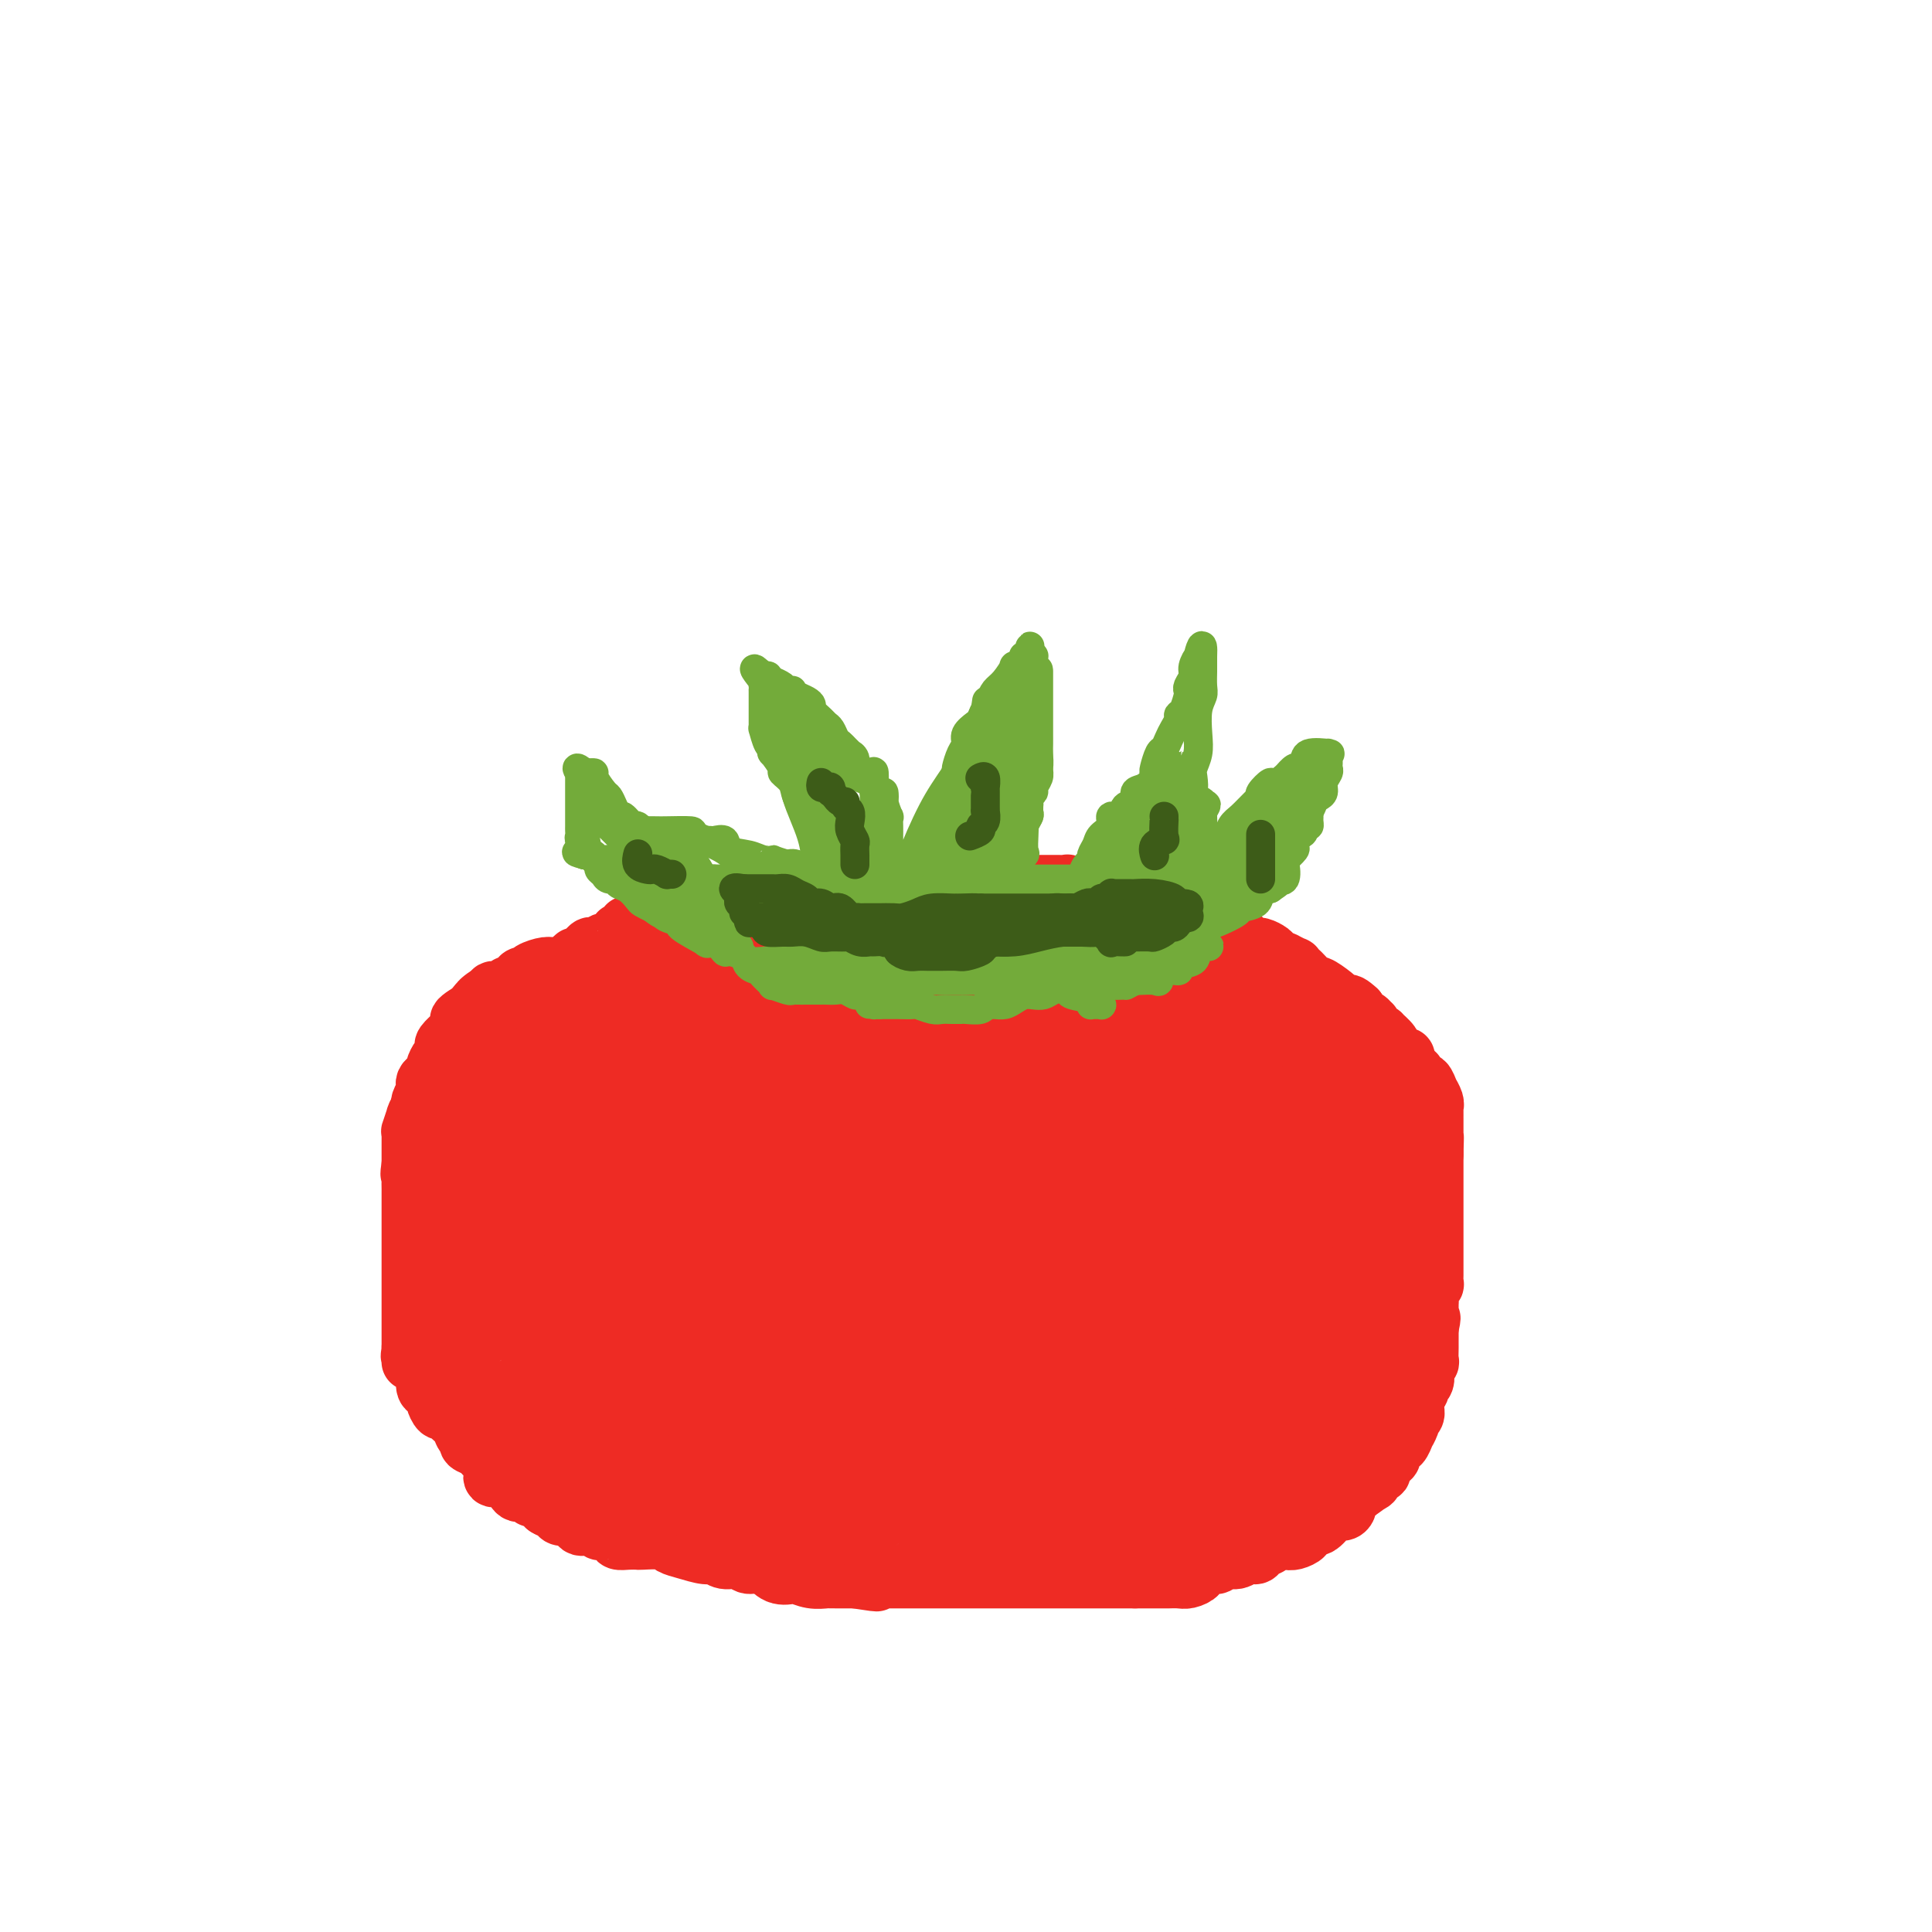 <svg viewBox='0 0 400 400' version='1.1' xmlns='http://www.w3.org/2000/svg' xmlns:xlink='http://www.w3.org/1999/xlink'><g fill='none' stroke='#EE2B24' stroke-width='12' stroke-linecap='round' stroke-linejoin='round'><path d='M189,184c-0.445,0.000 -0.890,0.000 -1,0c-0.110,0.000 0.115,0.000 0,0c-0.115,0.000 -0.570,0.000 -1,0c-0.430,0.000 -0.836,0.000 -1,0c-0.164,0.000 -0.085,0.000 0,0c0.085,0.000 0.178,-0.000 0,0c-0.178,0.000 -0.625,0.000 -1,0c-0.375,0.000 -0.676,0.000 -1,0c-0.324,0.000 -0.669,0.000 -1,0c-0.331,0.000 -0.648,0.000 -1,0c-0.352,0.000 -0.740,0.000 -1,0c-0.260,0.000 -0.394,0.000 -1,0c-0.606,0.000 -1.685,0.000 -2,0c-0.315,0.000 0.133,-0.000 0,0c-0.133,0.000 -0.847,0.000 -1,0c-0.153,0.000 0.255,-0.000 0,0c-0.255,0.000 -1.171,0.000 -2,0c-0.829,0.000 -1.569,-0.000 -2,0c-0.431,0.000 -0.553,0.000 -1,0c-0.447,0.000 -1.219,-0.000 -2,0c-0.781,0.000 -1.570,0.000 -2,0c-0.430,0.000 -0.500,-0.000 -1,0c-0.500,0.000 -1.428,0.000 -2,0c-0.572,0.000 -0.786,0.000 -1,0'/><path d='M164,184c-4.139,-0.000 -1.987,-0.000 -1,0c0.987,0.000 0.808,0.000 0,0c-0.808,-0.000 -2.244,-0.001 -3,0c-0.756,0.001 -0.832,0.004 -1,0c-0.168,-0.004 -0.426,-0.015 -1,0c-0.574,0.015 -1.462,0.056 -2,0c-0.538,-0.056 -0.726,-0.207 -1,0c-0.274,0.207 -0.634,0.774 -1,1c-0.366,0.226 -0.738,0.113 -1,0c-0.262,-0.113 -0.413,-0.226 -1,0c-0.587,0.226 -1.610,0.792 -2,1c-0.390,0.208 -0.146,0.060 0,0c0.146,-0.060 0.193,-0.030 0,0c-0.193,0.030 -0.628,0.061 -1,0c-0.372,-0.061 -0.682,-0.212 -1,0c-0.318,0.212 -0.643,0.789 -1,1c-0.357,0.211 -0.744,0.056 -1,0c-0.256,-0.056 -0.380,-0.015 -1,0c-0.620,0.015 -1.737,0.003 -2,0c-0.263,-0.003 0.328,0.002 0,0c-0.328,-0.002 -1.575,-0.011 -2,0c-0.425,0.011 -0.027,0.042 0,0c0.027,-0.042 -0.316,-0.156 -1,0c-0.684,0.156 -1.708,0.582 -2,1c-0.292,0.418 0.148,0.829 0,1c-0.148,0.171 -0.883,0.102 -1,0c-0.117,-0.102 0.386,-0.237 0,0c-0.386,0.237 -1.660,0.847 -2,1c-0.340,0.153 0.255,-0.151 0,0c-0.255,0.151 -1.358,0.757 -2,1c-0.642,0.243 -0.821,0.121 -1,0'/><path d='M132,191c-4.903,1.095 -1.160,0.331 0,0c1.160,-0.331 -0.262,-0.230 -1,0c-0.738,0.230 -0.793,0.587 -1,1c-0.207,0.413 -0.565,0.880 -1,1c-0.435,0.120 -0.947,-0.107 -1,0c-0.053,0.107 0.352,0.548 0,1c-0.352,0.452 -1.460,0.913 -2,1c-0.540,0.087 -0.512,-0.202 -1,0c-0.488,0.202 -1.491,0.894 -2,1c-0.509,0.106 -0.525,-0.374 -1,0c-0.475,0.374 -1.410,1.602 -2,2c-0.590,0.398 -0.834,-0.034 -1,0c-0.166,0.034 -0.254,0.535 -1,1c-0.746,0.465 -2.150,0.894 -3,1c-0.850,0.106 -1.145,-0.113 -2,0c-0.855,0.113 -2.271,0.556 -3,1c-0.729,0.444 -0.773,0.888 -1,1c-0.227,0.112 -0.637,-0.110 -1,0c-0.363,0.110 -0.679,0.550 -1,1c-0.321,0.450 -0.645,0.909 -1,1c-0.355,0.091 -0.739,-0.188 -1,0c-0.261,0.188 -0.400,0.841 -1,1c-0.600,0.159 -1.662,-0.178 -2,0c-0.338,0.178 0.048,0.871 0,1c-0.048,0.129 -0.528,-0.306 -1,0c-0.472,0.306 -0.935,1.352 -1,2c-0.065,0.648 0.267,0.900 0,1c-0.267,0.100 -1.134,0.050 -2,0'/><path d='M98,209c-5.442,3.194 -2.049,2.178 -1,2c1.049,-0.178 -0.248,0.481 -1,1c-0.752,0.519 -0.958,0.898 -1,1c-0.042,0.102 0.081,-0.075 0,0c-0.081,0.075 -0.364,0.400 -1,1c-0.636,0.600 -1.624,1.474 -2,2c-0.376,0.526 -0.138,0.704 0,1c0.138,0.296 0.178,0.709 0,1c-0.178,0.291 -0.573,0.459 -1,1c-0.427,0.541 -0.885,1.454 -1,2c-0.115,0.546 0.113,0.724 0,1c-0.113,0.276 -0.566,0.649 -1,1c-0.434,0.351 -0.847,0.681 -1,1c-0.153,0.319 -0.045,0.628 0,1c0.045,0.372 0.026,0.808 0,1c-0.026,0.192 -0.058,0.141 0,0c0.058,-0.141 0.208,-0.370 0,0c-0.208,0.370 -0.774,1.340 -1,2c-0.226,0.660 -0.112,1.011 0,1c0.112,-0.011 0.222,-0.384 0,0c-0.222,0.384 -0.778,1.524 -1,2c-0.222,0.476 -0.112,0.287 0,0c0.112,-0.287 0.226,-0.673 0,0c-0.226,0.673 -0.793,2.404 -1,3c-0.207,0.596 -0.056,0.058 0,0c0.056,-0.058 0.015,0.366 0,1c-0.015,0.634 -0.004,1.479 0,2c0.004,0.521 0.001,0.717 0,1c-0.001,0.283 -0.000,0.653 0,1c0.000,0.347 0.000,0.671 0,1c-0.000,0.329 -0.000,0.665 0,1'/><path d='M85,241c-0.464,3.051 -0.124,2.179 0,2c0.124,-0.179 0.033,0.333 0,1c-0.033,0.667 -0.009,1.487 0,2c0.009,0.513 0.002,0.719 0,1c-0.002,0.281 -0.001,0.638 0,1c0.001,0.362 0.000,0.730 0,1c-0.000,0.270 -0.000,0.443 0,1c0.000,0.557 0.000,1.497 0,2c-0.000,0.503 -0.000,0.567 0,1c0.000,0.433 0.000,1.233 0,2c-0.000,0.767 -0.000,1.501 0,2c0.000,0.499 0.000,0.764 0,1c-0.000,0.236 -0.000,0.445 0,1c0.000,0.555 0.000,1.458 0,2c-0.000,0.542 -0.000,0.723 0,1c0.000,0.277 0.000,0.652 0,1c-0.000,0.348 -0.000,0.671 0,1c0.000,0.329 0.000,0.665 0,1c-0.000,0.335 -0.000,0.670 0,1c0.000,0.330 0.000,0.655 0,1c-0.000,0.345 -0.000,0.709 0,1c0.000,0.291 0.000,0.511 0,1c-0.000,0.489 -0.000,1.249 0,2c0.000,0.751 0.000,1.493 0,2c0.000,0.507 -0.000,0.780 0,1c0.000,0.220 0.000,0.388 0,1c0.000,0.612 -0.000,1.667 0,2c0.000,0.333 0.000,-0.055 0,0c0.000,0.055 -0.000,0.553 0,1c0.000,0.447 0.000,0.842 0,1c-0.000,0.158 0.000,0.079 0,0'/><path d='M85,279c-0.007,5.826 -0.026,1.390 0,0c0.026,-1.390 0.097,0.265 0,1c-0.097,0.735 -0.363,0.550 0,1c0.363,0.450 1.355,1.535 2,2c0.645,0.465 0.943,0.308 1,1c0.057,0.692 -0.125,2.232 0,3c0.125,0.768 0.559,0.766 1,1c0.441,0.234 0.891,0.706 1,1c0.109,0.294 -0.122,0.410 0,1c0.122,0.590 0.595,1.653 1,2c0.405,0.347 0.740,-0.023 1,0c0.260,0.023 0.446,0.440 1,1c0.554,0.560 1.475,1.263 2,2c0.525,0.737 0.652,1.508 1,2c0.348,0.492 0.916,0.706 1,1c0.084,0.294 -0.314,0.670 0,1c0.314,0.330 1.342,0.616 2,1c0.658,0.384 0.945,0.867 1,1c0.055,0.133 -0.123,-0.085 0,0c0.123,0.085 0.549,0.472 1,1c0.451,0.528 0.929,1.197 1,2c0.071,0.803 -0.266,1.740 0,2c0.266,0.260 1.136,-0.156 2,0c0.864,0.156 1.724,0.883 2,1c0.276,0.117 -0.032,-0.375 0,0c0.032,0.375 0.403,1.616 1,2c0.597,0.384 1.420,-0.088 2,0c0.580,0.088 0.918,0.735 1,1c0.082,0.265 -0.093,0.148 0,0c0.093,-0.148 0.455,-0.328 1,0c0.545,0.328 1.272,1.164 2,2'/><path d='M113,312c1.589,0.883 0.061,0.091 0,0c-0.061,-0.091 1.345,0.519 2,1c0.655,0.481 0.559,0.832 1,1c0.441,0.168 1.417,0.154 2,0c0.583,-0.154 0.771,-0.448 1,0c0.229,0.448 0.499,1.640 1,2c0.501,0.360 1.233,-0.110 2,0c0.767,0.110 1.570,0.800 2,1c0.430,0.200 0.487,-0.090 1,0c0.513,0.090 1.483,0.560 2,1c0.517,0.440 0.583,0.849 1,1c0.417,0.151 1.185,0.043 2,0c0.815,-0.043 1.676,-0.023 2,0c0.324,0.023 0.111,0.049 1,0c0.889,-0.049 2.882,-0.172 4,0c1.118,0.172 1.362,0.639 2,1c0.638,0.361 1.669,0.618 3,1c1.331,0.382 2.960,0.891 4,1c1.040,0.109 1.489,-0.183 2,0c0.511,0.183 1.084,0.841 2,1c0.916,0.159 2.176,-0.181 3,0c0.824,0.181 1.213,0.885 2,1c0.787,0.115 1.971,-0.358 3,0c1.029,0.358 1.905,1.546 3,2c1.095,0.454 2.411,0.174 3,0c0.589,-0.174 0.450,-0.243 1,0c0.550,0.243 1.788,0.797 3,1c1.212,0.203 2.397,0.054 3,0c0.603,-0.054 0.624,-0.015 1,0c0.376,0.015 1.107,0.004 2,0c0.893,-0.004 1.946,-0.002 3,0'/><path d='M177,327c7.942,1.238 3.298,0.332 2,0c-1.298,-0.332 0.752,-0.089 2,0c1.248,0.089 1.696,0.024 2,0c0.304,-0.024 0.466,-0.006 1,0c0.534,0.006 1.441,0.002 2,0c0.559,-0.002 0.770,-0.000 1,0c0.230,0.000 0.479,0.000 1,0c0.521,-0.000 1.313,-0.000 2,0c0.687,0.000 1.267,0.000 2,0c0.733,-0.000 1.618,-0.000 2,0c0.382,0.000 0.262,0.000 1,0c0.738,-0.000 2.333,-0.000 3,0c0.667,0.000 0.404,0.000 1,0c0.596,-0.000 2.051,-0.000 3,0c0.949,0.000 1.391,0.000 2,0c0.609,-0.000 1.383,-0.000 2,0c0.617,0.000 1.076,0.000 2,0c0.924,-0.000 2.313,-0.000 3,0c0.687,0.000 0.673,0.000 1,0c0.327,-0.000 0.995,-0.000 2,0c1.005,0.000 2.347,0.000 3,0c0.653,-0.000 0.618,-0.000 1,0c0.382,0.000 1.183,0.000 2,0c0.817,-0.000 1.650,-0.000 2,0c0.350,0.000 0.215,0.000 1,0c0.785,0.000 2.489,-0.000 3,0c0.511,0.000 -0.170,0.000 0,0c0.170,0.000 1.190,-0.000 2,0c0.810,0.000 1.410,0.000 2,0c0.590,0.000 1.168,-0.000 2,0c0.832,0.000 1.916,0.000 3,0'/><path d='M235,327c9.334,-0.000 3.670,-0.000 2,0c-1.670,0.000 0.654,0.001 2,0c1.346,-0.001 1.713,-0.003 2,0c0.287,0.003 0.492,0.012 1,0c0.508,-0.012 1.319,-0.046 2,0c0.681,0.046 1.233,0.171 2,0c0.767,-0.171 1.748,-0.638 2,-1c0.252,-0.362 -0.224,-0.618 0,-1c0.224,-0.382 1.148,-0.891 2,-1c0.852,-0.109 1.633,0.182 2,0c0.367,-0.182 0.321,-0.836 1,-1c0.679,-0.164 2.084,0.164 3,0c0.916,-0.164 1.344,-0.818 2,-1c0.656,-0.182 1.541,0.109 2,0c0.459,-0.109 0.493,-0.617 1,-1c0.507,-0.383 1.489,-0.642 2,-1c0.511,-0.358 0.553,-0.817 1,-1c0.447,-0.183 1.299,-0.092 2,0c0.701,0.092 1.251,0.184 2,0c0.749,-0.184 1.697,-0.646 2,-1c0.303,-0.354 -0.039,-0.602 0,-1c0.039,-0.398 0.457,-0.948 1,-1c0.543,-0.052 1.210,0.393 2,0c0.790,-0.393 1.704,-1.625 2,-2c0.296,-0.375 -0.027,0.107 0,0c0.027,-0.107 0.402,-0.802 1,-1c0.598,-0.198 1.417,0.102 2,0c0.583,-0.102 0.929,-0.605 1,-1c0.071,-0.395 -0.135,-0.683 0,-1c0.135,-0.317 0.610,-0.662 1,-1c0.390,-0.338 0.695,-0.669 1,-1'/><path d='M281,309c3.356,-2.189 1.247,-1.160 1,-1c-0.247,0.160 1.368,-0.547 2,-1c0.632,-0.453 0.282,-0.650 0,-1c-0.282,-0.350 -0.497,-0.852 0,-1c0.497,-0.148 1.705,0.057 2,0c0.295,-0.057 -0.325,-0.377 0,-1c0.325,-0.623 1.594,-1.548 2,-2c0.406,-0.452 -0.050,-0.431 0,-1c0.050,-0.569 0.605,-1.728 1,-2c0.395,-0.272 0.628,0.344 1,0c0.372,-0.344 0.883,-1.647 1,-2c0.117,-0.353 -0.161,0.242 0,0c0.161,-0.242 0.761,-1.323 1,-2c0.239,-0.677 0.116,-0.950 0,-1c-0.116,-0.050 -0.227,0.123 0,0c0.227,-0.123 0.792,-0.544 1,-1c0.208,-0.456 0.060,-0.948 0,-1c-0.060,-0.052 -0.031,0.337 0,0c0.031,-0.337 0.065,-1.398 0,-2c-0.065,-0.602 -0.227,-0.744 0,-1c0.227,-0.256 0.844,-0.627 1,-1c0.156,-0.373 -0.151,-0.749 0,-1c0.151,-0.251 0.758,-0.376 1,-1c0.242,-0.624 0.117,-1.747 0,-2c-0.117,-0.253 -0.228,0.364 0,0c0.228,-0.364 0.793,-1.707 1,-2c0.207,-0.293 0.055,0.466 0,0c-0.055,-0.466 -0.015,-2.156 0,-3c0.015,-0.844 0.004,-0.843 0,-1c-0.004,-0.157 -0.001,-0.474 0,-1c0.001,-0.526 0.001,-1.263 0,-2'/><path d='M296,275c0.773,-3.597 0.207,-1.590 0,-1c-0.207,0.590 -0.055,-0.238 0,-1c0.055,-0.762 0.014,-1.460 0,-2c-0.014,-0.540 0.000,-0.923 0,-1c-0.000,-0.077 -0.014,0.153 0,0c0.014,-0.153 0.056,-0.687 0,-1c-0.056,-0.313 -0.211,-0.403 0,-1c0.211,-0.597 0.789,-1.699 1,-2c0.211,-0.301 0.057,0.201 0,0c-0.057,-0.201 -0.015,-1.105 0,-2c0.015,-0.895 0.004,-1.783 0,-2c-0.004,-0.217 -0.001,0.236 0,0c0.001,-0.236 0.000,-1.163 0,-2c-0.000,-0.837 -0.000,-1.586 0,-2c0.000,-0.414 0.000,-0.493 0,-1c-0.000,-0.507 -0.000,-1.441 0,-2c0.000,-0.559 0.000,-0.741 0,-1c-0.000,-0.259 -0.000,-0.594 0,-1c0.000,-0.406 0.000,-0.883 0,-1c-0.000,-0.117 -0.000,0.127 0,0c0.000,-0.127 0.000,-0.626 0,-1c-0.000,-0.374 -0.000,-0.624 0,-1c0.000,-0.376 0.000,-0.878 0,-1c-0.000,-0.122 -0.000,0.137 0,0c0.000,-0.137 0.000,-0.669 0,-1c-0.000,-0.331 -0.000,-0.459 0,-1c0.000,-0.541 0.000,-1.493 0,-2c-0.000,-0.507 -0.000,-0.569 0,-1c0.000,-0.431 0.000,-1.231 0,-2c-0.000,-0.769 -0.000,-1.505 0,-2c0.000,-0.495 0.000,-0.747 0,-1'/><path d='M297,239c0.155,-5.945 0.041,-2.806 0,-2c-0.041,0.806 -0.011,-0.720 0,-2c0.011,-1.280 0.003,-2.314 0,-3c-0.003,-0.686 0.000,-1.023 0,-1c-0.000,0.023 -0.004,0.405 0,0c0.004,-0.405 0.015,-1.598 0,-2c-0.015,-0.402 -0.056,-0.015 0,0c0.056,0.015 0.208,-0.344 0,-1c-0.208,-0.656 -0.777,-1.609 -1,-2c-0.223,-0.391 -0.101,-0.218 0,0c0.101,0.218 0.182,0.482 0,0c-0.182,-0.482 -0.627,-1.710 -1,-2c-0.373,-0.290 -0.672,0.358 -1,0c-0.328,-0.358 -0.683,-1.720 -1,-2c-0.317,-0.280 -0.597,0.524 -1,0c-0.403,-0.524 -0.929,-2.377 -1,-3c-0.071,-0.623 0.313,-0.017 0,0c-0.313,0.017 -1.322,-0.555 -2,-1c-0.678,-0.445 -1.027,-0.764 -1,-1c0.027,-0.236 0.428,-0.388 0,-1c-0.428,-0.612 -1.684,-1.685 -2,-2c-0.316,-0.315 0.308,0.127 0,0c-0.308,-0.127 -1.550,-0.823 -2,-1c-0.450,-0.177 -0.109,0.163 0,0c0.109,-0.163 -0.013,-0.831 0,-1c0.013,-0.169 0.161,0.161 0,0c-0.161,-0.161 -0.632,-0.814 -1,-1c-0.368,-0.186 -0.635,0.094 -1,0c-0.365,-0.094 -0.829,-0.564 -1,-1c-0.171,-0.436 -0.049,-0.839 0,-1c0.049,-0.161 0.024,-0.081 0,0'/><path d='M281,209c-2.733,-2.592 -2.065,-0.574 -2,0c0.065,0.574 -0.473,-0.298 -1,-1c-0.527,-0.702 -1.044,-1.234 -2,-2c-0.956,-0.766 -2.352,-1.764 -3,-2c-0.648,-0.236 -0.550,0.292 -1,0c-0.450,-0.292 -1.449,-1.403 -2,-2c-0.551,-0.597 -0.653,-0.681 -1,-1c-0.347,-0.319 -0.937,-0.873 -1,-1c-0.063,-0.127 0.402,0.174 0,0c-0.402,-0.174 -1.670,-0.821 -2,-1c-0.330,-0.179 0.277,0.110 0,0c-0.277,-0.110 -1.440,-0.621 -2,-1c-0.560,-0.379 -0.517,-0.627 -1,-1c-0.483,-0.373 -1.490,-0.870 -2,-1c-0.510,-0.130 -0.521,0.106 -1,0c-0.479,-0.106 -1.424,-0.553 -2,-1c-0.576,-0.447 -0.784,-0.894 -1,-1c-0.216,-0.106 -0.442,0.129 -1,0c-0.558,-0.129 -1.448,-0.621 -2,-1c-0.552,-0.379 -0.766,-0.645 -1,-1c-0.234,-0.355 -0.489,-0.799 -1,-1c-0.511,-0.201 -1.277,-0.158 -2,0c-0.723,0.158 -1.401,0.432 -2,0c-0.599,-0.432 -1.119,-1.570 -2,-2c-0.881,-0.430 -2.125,-0.154 -3,0c-0.875,0.154 -1.383,0.185 -2,0c-0.617,-0.185 -1.345,-0.585 -2,-1c-0.655,-0.415 -1.237,-0.843 -2,-1c-0.763,-0.157 -1.705,-0.042 -2,0c-0.295,0.042 0.059,0.012 0,0c-0.059,-0.012 -0.529,-0.006 -1,0'/><path d='M234,187c-3.039,-0.615 -1.638,-0.151 -1,0c0.638,0.151 0.511,-0.011 0,0c-0.511,0.011 -1.408,0.196 -2,0c-0.592,-0.196 -0.881,-0.774 -1,-1c-0.119,-0.226 -0.068,-0.099 0,0c0.068,0.099 0.154,0.170 0,0c-0.154,-0.170 -0.549,-0.581 -1,-1c-0.451,-0.419 -0.957,-0.844 -1,-1c-0.043,-0.156 0.379,-0.042 0,0c-0.379,0.042 -1.558,0.011 -2,0c-0.442,-0.011 -0.145,-0.002 0,0c0.145,0.002 0.140,-0.003 0,0c-0.140,0.003 -0.414,0.015 -1,0c-0.586,-0.015 -1.483,-0.057 -2,0c-0.517,0.057 -0.654,0.211 -1,0c-0.346,-0.211 -0.901,-0.789 -1,-1c-0.099,-0.211 0.259,-0.057 0,0c-0.259,0.057 -1.134,0.015 -2,0c-0.866,-0.015 -1.723,-0.004 -2,0c-0.277,0.004 0.028,0.001 0,0c-0.028,-0.001 -0.388,-0.000 -1,0c-0.612,0.000 -1.477,0.000 -2,0c-0.523,-0.000 -0.703,-0.000 -1,0c-0.297,0.000 -0.710,0.000 -1,0c-0.290,-0.000 -0.458,-0.000 -1,0c-0.542,0.000 -1.458,0.000 -2,0c-0.542,-0.000 -0.709,-0.000 -1,0c-0.291,0.000 -0.707,0.000 -1,0c-0.293,-0.000 -0.464,-0.000 -1,0c-0.536,0.000 -1.439,0.000 -2,0c-0.561,-0.000 -0.781,-0.000 -1,0'/><path d='M203,183c-4.979,-0.619 -1.925,-0.166 -1,0c0.925,0.166 -0.278,0.044 -1,0c-0.722,-0.044 -0.963,-0.012 -1,0c-0.037,0.012 0.131,0.003 0,0c-0.131,-0.003 -0.559,-0.001 -1,0c-0.441,0.001 -0.893,0.000 -1,0c-0.107,-0.000 0.130,-0.000 0,0c-0.130,0.000 -0.629,0.000 -1,0c-0.371,-0.000 -0.614,-0.000 -1,0c-0.386,0.000 -0.917,0.000 -1,0c-0.083,-0.000 0.280,-0.000 0,0c-0.280,0.000 -1.202,0.000 -2,0c-0.798,-0.000 -1.471,-0.000 -2,0c-0.529,0.000 -0.915,0.000 -1,0c-0.085,-0.000 0.131,-0.000 0,0c-0.131,0.000 -0.610,0.000 -1,0c-0.390,-0.000 -0.693,-0.000 -1,0c-0.307,0.000 -0.618,0.000 -1,0c-0.382,-0.000 -0.834,-0.000 -1,0c-0.166,0.000 -0.048,0.000 0,0c0.048,-0.000 0.024,-0.000 0,0'/></g>
<g fill='none' stroke='#EE2B24' stroke-width='28' stroke-linecap='round' stroke-linejoin='round'><path d='M165,282c0.480,-0.001 0.960,-0.002 1,0c0.040,0.002 -0.359,0.008 1,0c1.359,-0.008 4.478,-0.028 7,0c2.522,0.028 4.449,0.106 7,0c2.551,-0.106 5.726,-0.394 8,-1c2.274,-0.606 3.648,-1.528 5,-2c1.352,-0.472 2.682,-0.492 4,-1c1.318,-0.508 2.623,-1.502 4,-3c1.377,-1.498 2.827,-3.499 4,-5c1.173,-1.501 2.070,-2.501 3,-4c0.930,-1.499 1.895,-3.498 3,-5c1.105,-1.502 2.352,-2.507 3,-4c0.648,-1.493 0.697,-3.473 1,-4c0.303,-0.527 0.861,0.400 1,0c0.139,-0.400 -0.140,-2.127 0,-3c0.140,-0.873 0.698,-0.893 1,-2c0.302,-1.107 0.348,-3.302 0,-4c-0.348,-0.698 -1.090,0.101 -2,0c-0.910,-0.101 -1.986,-1.103 -3,-2c-1.014,-0.897 -1.964,-1.690 -3,-2c-1.036,-0.310 -2.156,-0.135 -4,0c-1.844,0.135 -4.412,0.232 -6,0c-1.588,-0.232 -2.197,-0.793 -4,-1c-1.803,-0.207 -4.801,-0.059 -6,0c-1.199,0.059 -0.600,0.030 0,0'/><path d='M190,239c-3.423,-0.382 -1.982,-0.839 -2,-1c-0.018,-0.161 -1.497,-0.028 -2,0c-0.503,0.028 -0.031,-0.049 0,0c0.031,0.049 -0.378,0.223 -1,0c-0.622,-0.223 -1.457,-0.845 -2,-1c-0.543,-0.155 -0.795,0.155 -2,0c-1.205,-0.155 -3.364,-0.777 -5,-1c-1.636,-0.223 -2.750,-0.049 -4,0c-1.250,0.049 -2.636,-0.027 -4,0c-1.364,0.027 -2.707,0.157 -4,0c-1.293,-0.157 -2.535,-0.602 -4,-1c-1.465,-0.398 -3.152,-0.751 -5,-1c-1.848,-0.249 -3.857,-0.395 -5,-1c-1.143,-0.605 -1.420,-1.668 -2,-2c-0.580,-0.332 -1.462,0.066 -2,0c-0.538,-0.066 -0.733,-0.597 -1,-1c-0.267,-0.403 -0.608,-0.679 -1,-1c-0.392,-0.321 -0.837,-0.687 -1,-1c-0.163,-0.313 -0.044,-0.574 0,-1c0.044,-0.426 0.012,-1.017 0,-2c-0.012,-0.983 -0.003,-2.359 0,-3c0.003,-0.641 0.001,-0.548 0,-1c-0.001,-0.452 0.001,-1.448 0,-2c-0.001,-0.552 -0.004,-0.659 0,-1c0.004,-0.341 0.015,-0.917 0,-1c-0.015,-0.083 -0.056,0.328 0,0c0.056,-0.328 0.207,-1.396 0,-2c-0.207,-0.604 -0.774,-0.744 -1,-1c-0.226,-0.256 -0.113,-0.628 0,-1'/><path d='M142,213c-0.428,-2.321 -0.996,-0.622 -1,0c-0.004,0.622 0.558,0.167 0,0c-0.558,-0.167 -2.235,-0.045 -4,0c-1.765,0.045 -3.617,0.012 -5,0c-1.383,-0.012 -2.297,-0.003 -3,0c-0.703,0.003 -1.194,0.001 -2,0c-0.806,-0.001 -1.928,-0.000 -3,0c-1.072,0.000 -2.095,0.000 -3,0c-0.905,-0.000 -1.693,-0.000 -3,0c-1.307,0.000 -3.134,-0.000 -5,0c-1.866,0.000 -3.772,0.000 -5,0c-1.228,-0.000 -1.780,-0.001 -2,0c-0.220,0.001 -0.110,0.002 0,0c0.110,-0.002 0.219,-0.008 0,0c-0.219,0.008 -0.766,0.030 -1,0c-0.234,-0.030 -0.154,-0.110 0,0c0.154,0.110 0.382,0.411 0,1c-0.382,0.589 -1.373,1.466 -2,2c-0.627,0.534 -0.890,0.725 -1,1c-0.110,0.275 -0.068,0.633 0,1c0.068,0.367 0.162,0.741 0,1c-0.162,0.259 -0.579,0.401 -1,1c-0.421,0.599 -0.845,1.655 -1,2c-0.155,0.345 -0.042,-0.023 0,0c0.042,0.023 0.012,0.435 0,1c-0.012,0.565 -0.006,1.282 0,2'/><path d='M100,225c-1.017,1.809 -1.061,0.330 -1,0c0.061,-0.330 0.227,0.489 0,1c-0.227,0.511 -0.845,0.715 -1,1c-0.155,0.285 0.154,0.652 0,1c-0.154,0.348 -0.772,0.678 -1,1c-0.228,0.322 -0.065,0.637 0,1c0.065,0.363 0.033,0.773 0,1c-0.033,0.227 -0.065,0.271 0,1c0.065,0.729 0.228,2.145 0,3c-0.228,0.855 -0.846,1.150 -1,2c-0.154,0.850 0.154,2.254 0,3c-0.154,0.746 -0.772,0.834 -1,1c-0.228,0.166 -0.065,0.411 0,1c0.065,0.589 0.031,1.523 0,2c-0.031,0.477 -0.061,0.498 0,1c0.061,0.502 0.212,1.485 0,2c-0.212,0.515 -0.789,0.561 -1,1c-0.211,0.439 -0.057,1.272 0,2c0.057,0.728 0.015,1.352 0,2c-0.015,0.648 -0.004,1.322 0,2c0.004,0.678 0.001,1.361 0,2c-0.001,0.639 -0.000,1.233 0,2c0.000,0.767 0.000,1.707 0,2c-0.000,0.293 -0.001,-0.059 0,0c0.001,0.059 0.004,0.530 0,1c-0.004,0.470 -0.015,0.938 0,1c0.015,0.062 0.057,-0.282 0,0c-0.057,0.282 -0.211,1.189 0,2c0.211,0.811 0.788,1.526 1,2c0.212,0.474 0.061,0.707 0,1c-0.061,0.293 -0.030,0.647 0,1'/><path d='M95,268c0.317,3.163 0.609,2.070 1,2c0.391,-0.070 0.879,0.883 1,2c0.121,1.117 -0.126,2.397 0,3c0.126,0.603 0.625,0.528 1,1c0.375,0.472 0.626,1.492 1,2c0.374,0.508 0.872,0.506 1,1c0.128,0.494 -0.114,1.484 0,2c0.114,0.516 0.582,0.559 1,1c0.418,0.441 0.785,1.282 1,2c0.215,0.718 0.278,1.314 1,2c0.722,0.686 2.103,1.464 3,2c0.897,0.536 1.310,0.831 2,1c0.690,0.169 1.656,0.213 2,1c0.344,0.787 0.064,2.317 1,3c0.936,0.683 3.086,0.520 4,1c0.914,0.480 0.591,1.602 1,2c0.409,0.398 1.550,0.072 2,0c0.450,-0.072 0.207,0.109 1,1c0.793,0.891 2.620,2.492 4,3c1.380,0.508 2.313,-0.075 3,0c0.687,0.075 1.128,0.809 2,1c0.872,0.191 2.173,-0.160 3,0c0.827,0.160 1.179,0.832 2,1c0.821,0.168 2.111,-0.166 3,0c0.889,0.166 1.378,0.833 2,1c0.622,0.167 1.377,-0.165 2,0c0.623,0.165 1.114,0.829 2,1c0.886,0.171 2.165,-0.150 3,0c0.835,0.150 1.225,0.771 2,1c0.775,0.229 1.936,0.065 3,0c1.064,-0.065 2.032,-0.033 3,0'/><path d='M153,305c5.666,0.967 4.832,0.886 5,1c0.168,0.114 1.339,0.423 5,1c3.661,0.577 9.812,1.423 12,2c2.188,0.577 0.413,0.887 1,1c0.587,0.113 3.536,0.030 5,0c1.464,-0.030 1.441,-0.008 2,0c0.559,0.008 1.698,0.002 3,0c1.302,-0.002 2.766,-0.001 4,0c1.234,0.001 2.237,0.000 3,0c0.763,-0.000 1.285,-0.001 3,0c1.715,0.001 4.624,0.004 6,0c1.376,-0.004 1.219,-0.015 2,0c0.781,0.015 2.501,0.057 4,0c1.499,-0.057 2.779,-0.211 4,0c1.221,0.211 2.384,0.789 4,1c1.616,0.211 3.685,0.057 5,0c1.315,-0.057 1.877,-0.015 3,0c1.123,0.015 2.807,0.004 4,0c1.193,-0.004 1.896,0.000 3,0c1.104,-0.000 2.610,-0.004 4,0c1.390,0.004 2.664,0.016 4,0c1.336,-0.016 2.733,-0.059 4,0c1.267,0.059 2.403,0.220 3,0c0.597,-0.220 0.653,-0.821 1,-1c0.347,-0.179 0.984,0.065 2,0c1.016,-0.065 2.411,-0.440 3,-1c0.589,-0.560 0.370,-1.305 1,-2c0.630,-0.695 2.107,-1.341 3,-2c0.893,-0.659 1.202,-1.331 2,-2c0.798,-0.669 2.085,-1.334 3,-2c0.915,-0.666 1.457,-1.333 2,-2'/><path d='M263,299c3.051,-2.336 2.180,-2.177 2,-2c-0.180,0.177 0.332,0.372 1,0c0.668,-0.372 1.492,-1.312 2,-2c0.508,-0.688 0.699,-1.125 1,-2c0.301,-0.875 0.710,-2.188 1,-3c0.290,-0.812 0.460,-1.124 1,-2c0.540,-0.876 1.449,-2.314 2,-3c0.551,-0.686 0.742,-0.618 1,-1c0.258,-0.382 0.581,-1.215 1,-2c0.419,-0.785 0.933,-1.523 1,-2c0.067,-0.477 -0.315,-0.694 0,-1c0.315,-0.306 1.326,-0.702 2,-1c0.674,-0.298 1.012,-0.498 1,-1c-0.012,-0.502 -0.372,-1.308 0,-2c0.372,-0.692 1.477,-1.272 2,-2c0.523,-0.728 0.465,-1.605 1,-2c0.535,-0.395 1.663,-0.310 2,-1c0.337,-0.690 -0.116,-2.156 0,-3c0.116,-0.844 0.802,-1.066 1,-2c0.198,-0.934 -0.090,-2.579 0,-3c0.090,-0.421 0.560,0.381 1,0c0.440,-0.381 0.850,-1.947 1,-3c0.150,-1.053 0.040,-1.593 0,-2c-0.040,-0.407 -0.011,-0.681 0,-1c0.011,-0.319 0.003,-0.683 0,-1c-0.003,-0.317 -0.001,-0.585 0,-1c0.001,-0.415 0.000,-0.976 0,-1c-0.000,-0.024 -0.000,0.488 0,0c0.000,-0.488 0.000,-1.978 0,-3c-0.000,-1.022 -0.000,-1.578 0,-2c0.000,-0.422 0.000,-0.711 0,-1'/><path d='M287,247c0.445,-3.995 0.059,-2.481 0,-2c-0.059,0.481 0.209,-0.069 0,-1c-0.209,-0.931 -0.893,-2.242 -1,-3c-0.107,-0.758 0.365,-0.962 0,-1c-0.365,-0.038 -1.566,0.092 -2,0c-0.434,-0.092 -0.100,-0.405 0,-1c0.100,-0.595 -0.034,-1.473 0,-2c0.034,-0.527 0.235,-0.705 0,-1c-0.235,-0.295 -0.908,-0.708 -1,-1c-0.092,-0.292 0.396,-0.463 0,-1c-0.396,-0.537 -1.677,-1.439 -2,-2c-0.323,-0.561 0.313,-0.780 0,-1c-0.313,-0.220 -1.575,-0.439 -2,-1c-0.425,-0.561 -0.012,-1.463 0,-2c0.012,-0.537 -0.378,-0.708 -1,-1c-0.622,-0.292 -1.475,-0.704 -2,-1c-0.525,-0.296 -0.722,-0.478 -1,-1c-0.278,-0.522 -0.637,-1.386 -1,-2c-0.363,-0.614 -0.731,-0.977 -1,-1c-0.269,-0.023 -0.438,0.293 -1,0c-0.562,-0.293 -1.516,-1.197 -2,-2c-0.484,-0.803 -0.497,-1.506 -1,-2c-0.503,-0.494 -1.496,-0.778 -2,-1c-0.504,-0.222 -0.520,-0.383 -1,-1c-0.480,-0.617 -1.423,-1.690 -2,-2c-0.577,-0.310 -0.788,0.144 -2,0c-1.212,-0.144 -3.424,-0.887 -5,-2c-1.576,-1.113 -2.515,-2.597 -4,-3c-1.485,-0.403 -3.515,0.276 -5,0c-1.485,-0.276 -2.424,-1.507 -3,-2c-0.576,-0.493 -0.788,-0.246 -1,0'/><path d='M244,207c-3.731,-1.265 -3.058,-0.928 -3,-1c0.058,-0.072 -0.498,-0.555 -1,-1c-0.502,-0.445 -0.949,-0.854 -1,-1c-0.051,-0.146 0.294,-0.029 0,0c-0.294,0.029 -1.228,-0.030 -2,0c-0.772,0.030 -1.381,0.149 -2,0c-0.619,-0.149 -1.249,-0.566 -2,-1c-0.751,-0.434 -1.623,-0.886 -2,-1c-0.377,-0.114 -0.259,0.109 -1,0c-0.741,-0.109 -2.339,-0.549 -3,-1c-0.661,-0.451 -0.383,-0.913 -1,-1c-0.617,-0.087 -2.127,0.201 -3,0c-0.873,-0.201 -1.107,-0.891 -2,-1c-0.893,-0.109 -2.445,0.363 -4,0c-1.555,-0.363 -3.114,-1.561 -4,-2c-0.886,-0.439 -1.101,-0.118 -2,0c-0.899,0.118 -2.483,0.031 -3,0c-0.517,-0.031 0.031,-0.008 0,0c-0.031,0.008 -0.642,0.002 -1,0c-0.358,-0.002 -0.464,-0.001 -1,0c-0.536,0.001 -1.503,0.001 -2,0c-0.497,-0.001 -0.525,-0.004 -1,0c-0.475,0.004 -1.396,0.016 -2,0c-0.604,-0.016 -0.892,-0.061 -2,0c-1.108,0.061 -3.037,0.226 -4,0c-0.963,-0.226 -0.961,-0.845 -2,-1c-1.039,-0.155 -3.121,0.155 -5,0c-1.879,-0.155 -3.555,-0.773 -5,-1c-1.445,-0.227 -2.658,-0.061 -4,0c-1.342,0.061 -2.812,0.017 -4,0c-1.188,-0.017 -2.094,-0.009 -3,0'/><path d='M172,195c-7.156,-0.309 -4.547,-0.083 -4,0c0.547,0.083 -0.970,0.022 -2,0c-1.030,-0.022 -1.573,-0.006 -2,0c-0.427,0.006 -0.738,0.002 -1,0c-0.262,-0.002 -0.476,-0.000 -1,0c-0.524,0.000 -1.358,0.000 -2,0c-0.642,-0.000 -1.093,0.000 -2,0c-0.907,-0.000 -2.269,-0.001 -3,0c-0.731,0.001 -0.829,0.003 -1,0c-0.171,-0.003 -0.415,-0.012 -1,0c-0.585,0.012 -1.511,0.043 -2,0c-0.489,-0.043 -0.542,-0.161 -1,0c-0.458,0.161 -1.322,0.603 -2,1c-0.678,0.397 -1.169,0.751 -2,1c-0.831,0.249 -2.001,0.394 -3,1c-0.999,0.606 -1.826,1.673 -2,2c-0.174,0.327 0.304,-0.086 0,0c-0.304,0.086 -1.391,0.670 -2,1c-0.609,0.330 -0.740,0.407 -1,1c-0.260,0.593 -0.647,1.701 -1,2c-0.353,0.299 -0.671,-0.211 -1,0c-0.329,0.211 -0.671,1.144 -1,2c-0.329,0.856 -0.647,1.637 -1,2c-0.353,0.363 -0.741,0.309 -1,1c-0.259,0.691 -0.388,2.127 -1,3c-0.612,0.873 -1.708,1.182 -2,2c-0.292,0.818 0.220,2.145 0,3c-0.220,0.855 -1.172,1.240 -2,2c-0.828,0.760 -1.531,1.897 -2,3c-0.469,1.103 -0.706,2.172 -1,3c-0.294,0.828 -0.647,1.414 -1,2'/><path d='M124,227c-2.035,3.859 -1.124,2.008 -1,2c0.124,-0.008 -0.540,1.828 -1,3c-0.460,1.172 -0.715,1.679 -1,2c-0.285,0.321 -0.601,0.457 -1,1c-0.399,0.543 -0.880,1.495 -1,2c-0.120,0.505 0.123,0.565 0,1c-0.123,0.435 -0.611,1.245 -1,2c-0.389,0.755 -0.677,1.455 -1,2c-0.323,0.545 -0.679,0.935 -1,2c-0.321,1.065 -0.608,2.806 -1,4c-0.392,1.194 -0.890,1.839 -1,3c-0.110,1.161 0.167,2.836 0,4c-0.167,1.164 -0.777,1.818 -1,2c-0.223,0.182 -0.060,-0.107 0,0c0.060,0.107 0.016,0.609 0,1c-0.016,0.391 -0.004,0.672 0,1c0.004,0.328 0.001,0.704 0,1c-0.001,0.296 -0.001,0.511 0,1c0.001,0.489 0.004,1.251 0,2c-0.004,0.749 -0.014,1.483 0,2c0.014,0.517 0.053,0.816 0,1c-0.053,0.184 -0.199,0.254 0,1c0.199,0.746 0.743,2.170 1,3c0.257,0.830 0.227,1.068 1,2c0.773,0.932 2.351,2.559 3,3c0.649,0.441 0.371,-0.304 1,0c0.629,0.304 2.166,1.656 3,2c0.834,0.344 0.966,-0.320 2,0c1.034,0.320 2.971,1.625 4,2c1.029,0.375 1.151,-0.178 2,0c0.849,0.178 2.424,1.089 4,2'/><path d='M134,281c3.404,1.029 3.913,0.601 5,1c1.087,0.399 2.751,1.623 4,2c1.249,0.377 2.085,-0.095 3,0c0.915,0.095 1.911,0.757 4,1c2.089,0.243 5.272,0.067 7,0c1.728,-0.067 2.003,-0.024 3,0c0.997,0.024 2.717,0.031 4,0c1.283,-0.031 2.130,-0.099 3,0c0.870,0.099 1.762,0.365 3,1c1.238,0.635 2.822,1.638 4,2c1.178,0.362 1.950,0.083 3,0c1.050,-0.083 2.378,0.029 4,0c1.622,-0.029 3.539,-0.200 5,0c1.461,0.200 2.465,0.769 4,1c1.535,0.231 3.599,0.122 5,0c1.401,-0.122 2.138,-0.257 4,0c1.862,0.257 4.850,0.906 7,1c2.150,0.094 3.461,-0.367 5,0c1.539,0.367 3.305,1.563 5,2c1.695,0.437 3.317,0.117 5,0c1.683,-0.117 3.426,-0.031 5,0c1.574,0.031 2.978,0.005 5,0c2.022,-0.005 4.662,0.010 7,0c2.338,-0.010 4.374,-0.044 6,0c1.626,0.044 2.840,0.166 4,0c1.160,-0.166 2.264,-0.619 3,-1c0.736,-0.381 1.105,-0.690 2,-1c0.895,-0.310 2.318,-0.622 3,-1c0.682,-0.378 0.623,-0.822 1,-1c0.377,-0.178 1.188,-0.089 2,0'/><path d='M259,288c1.860,-1.022 1.010,-1.578 1,-2c-0.010,-0.422 0.819,-0.709 1,-1c0.181,-0.291 -0.287,-0.586 0,-1c0.287,-0.414 1.330,-0.945 2,-2c0.670,-1.055 0.968,-2.632 1,-3c0.032,-0.368 -0.203,0.475 0,0c0.203,-0.475 0.843,-2.268 1,-3c0.157,-0.732 -0.168,-0.405 0,-1c0.168,-0.595 0.829,-2.113 1,-3c0.171,-0.887 -0.146,-1.144 0,-2c0.146,-0.856 0.757,-2.311 1,-3c0.243,-0.689 0.118,-0.612 0,-1c-0.118,-0.388 -0.228,-1.239 0,-2c0.228,-0.761 0.793,-1.430 1,-2c0.207,-0.570 0.055,-1.040 0,-2c-0.055,-0.960 -0.015,-2.412 0,-3c0.015,-0.588 0.004,-0.314 0,-1c-0.004,-0.686 -0.001,-2.333 0,-3c0.001,-0.667 0.000,-0.355 0,-1c-0.000,-0.645 -0.001,-2.248 0,-3c0.001,-0.752 0.002,-0.652 0,-1c-0.002,-0.348 -0.007,-1.144 0,-2c0.007,-0.856 0.028,-1.773 0,-2c-0.028,-0.227 -0.104,0.235 0,0c0.104,-0.235 0.388,-1.167 0,-2c-0.388,-0.833 -1.447,-1.567 -2,-2c-0.553,-0.433 -0.601,-0.566 -1,-1c-0.399,-0.434 -1.148,-1.168 -2,-2c-0.852,-0.832 -1.806,-1.763 -2,-2c-0.194,-0.237 0.373,0.218 0,0c-0.373,-0.218 -1.687,-1.109 -3,-2'/><path d='M258,233c-1.760,-1.587 -1.160,-1.055 -1,-1c0.160,0.055 -0.121,-0.367 -1,-1c-0.879,-0.633 -2.355,-1.475 -3,-2c-0.645,-0.525 -0.460,-0.732 -1,-1c-0.540,-0.268 -1.804,-0.598 -3,-1c-1.196,-0.402 -2.325,-0.876 -3,-1c-0.675,-0.124 -0.898,0.102 -2,0c-1.102,-0.102 -3.084,-0.533 -4,-1c-0.916,-0.467 -0.767,-0.969 -1,-1c-0.233,-0.031 -0.849,0.409 -2,0c-1.151,-0.409 -2.839,-1.667 -4,-2c-1.161,-0.333 -1.797,0.260 -3,0c-1.203,-0.260 -2.973,-1.373 -4,-2c-1.027,-0.627 -1.309,-0.767 -2,-1c-0.691,-0.233 -1.790,-0.558 -3,-1c-1.210,-0.442 -2.532,-1.002 -5,-2c-2.468,-0.998 -6.081,-2.433 -9,-3c-2.919,-0.567 -5.144,-0.265 -7,-1c-1.856,-0.735 -3.344,-2.506 -5,-3c-1.656,-0.494 -3.479,0.288 -5,0c-1.521,-0.288 -2.740,-1.646 -4,-2c-1.260,-0.354 -2.560,0.298 -4,0c-1.440,-0.298 -3.019,-1.544 -4,-2c-0.981,-0.456 -1.365,-0.122 -2,0c-0.635,0.122 -1.521,0.033 -3,0c-1.479,-0.033 -3.552,-0.010 -5,0c-1.448,0.010 -2.272,0.005 -3,0c-0.728,-0.005 -1.360,-0.012 -2,0c-0.640,0.012 -1.288,0.042 -2,0c-0.712,-0.042 -1.489,-0.155 -2,0c-0.511,0.155 -0.755,0.577 -1,1'/><path d='M158,206c-3.499,0.284 -2.246,0.494 -2,1c0.246,0.506 -0.517,1.308 -1,2c-0.483,0.692 -0.688,1.274 -1,2c-0.312,0.726 -0.731,1.597 -1,2c-0.269,0.403 -0.389,0.338 -1,1c-0.611,0.662 -1.713,2.051 -2,3c-0.287,0.949 0.239,1.457 0,2c-0.239,0.543 -1.245,1.119 -2,2c-0.755,0.881 -1.258,2.067 -2,3c-0.742,0.933 -1.722,1.614 -3,3c-1.278,1.386 -2.853,3.478 -4,5c-1.147,1.522 -1.866,2.473 -3,4c-1.134,1.527 -2.681,3.631 -4,5c-1.319,1.369 -2.409,2.002 -3,3c-0.591,0.998 -0.684,2.361 -1,3c-0.316,0.639 -0.855,0.554 -1,1c-0.145,0.446 0.103,1.424 0,2c-0.103,0.576 -0.557,0.750 -1,1c-0.443,0.250 -0.874,0.578 -1,1c-0.126,0.422 0.052,0.940 0,1c-0.052,0.060 -0.335,-0.338 0,0c0.335,0.338 1.288,1.411 2,2c0.712,0.589 1.183,0.694 2,1c0.817,0.306 1.978,0.813 3,1c1.022,0.187 1.904,0.053 3,0c1.096,-0.053 2.407,-0.024 4,0c1.593,0.024 3.467,0.045 5,0c1.533,-0.045 2.724,-0.156 4,0c1.276,0.156 2.638,0.578 4,1'/><path d='M152,258c3.527,0.110 2.345,-0.114 3,0c0.655,0.114 3.146,0.567 5,1c1.854,0.433 3.070,0.846 4,1c0.930,0.154 1.572,0.049 2,0c0.428,-0.049 0.640,-0.042 2,0c1.360,0.042 3.867,0.118 6,0c2.133,-0.118 3.893,-0.431 7,0c3.107,0.431 7.561,1.607 10,2c2.439,0.393 2.863,0.004 5,0c2.137,-0.004 5.988,0.379 8,1c2.012,0.621 2.185,1.481 4,2c1.815,0.519 5.271,0.699 8,1c2.729,0.301 4.730,0.725 7,1c2.270,0.275 4.810,0.403 7,1c2.190,0.597 4.032,1.663 6,2c1.968,0.337 4.064,-0.054 6,0c1.936,0.054 3.712,0.553 5,1c1.288,0.447 2.089,0.842 3,1c0.911,0.158 1.931,0.081 3,0c1.069,-0.081 2.186,-0.164 3,0c0.814,0.164 1.326,0.576 2,1c0.674,0.424 1.512,0.860 2,1c0.488,0.140 0.628,-0.017 1,0c0.372,0.017 0.975,0.207 2,0c1.025,-0.207 2.470,-0.813 3,-1c0.530,-0.187 0.144,0.045 0,-1c-0.144,-1.045 -0.047,-3.366 0,-5c0.047,-1.634 0.044,-2.582 0,-4c-0.044,-1.418 -0.127,-3.305 0,-5c0.127,-1.695 0.465,-3.199 0,-4c-0.465,-0.801 -1.732,-0.901 -3,-1'/><path d='M263,253c-0.830,-0.033 -1.404,0.383 -2,0c-0.596,-0.383 -1.213,-1.567 -2,-2c-0.787,-0.433 -1.743,-0.116 -3,0c-1.257,0.116 -2.816,0.031 -4,0c-1.184,-0.031 -1.992,-0.008 -3,0c-1.008,0.008 -2.214,0.002 -3,0c-0.786,-0.002 -1.152,-0.001 -2,0c-0.848,0.001 -2.178,0.002 -3,0c-0.822,-0.002 -1.136,-0.008 -2,0c-0.864,0.008 -2.278,0.029 -3,0c-0.722,-0.029 -0.751,-0.107 -1,0c-0.249,0.107 -0.719,0.401 -1,0c-0.281,-0.401 -0.372,-1.496 -1,-2c-0.628,-0.504 -1.793,-0.418 -3,-1c-1.207,-0.582 -2.457,-1.831 -3,-3c-0.543,-1.169 -0.377,-2.256 -1,-3c-0.623,-0.744 -2.033,-1.144 -3,-2c-0.967,-0.856 -1.492,-2.170 -2,-3c-0.508,-0.830 -0.999,-1.178 -2,-2c-1.001,-0.822 -2.511,-2.119 -4,-3c-1.489,-0.881 -2.958,-1.345 -4,-2c-1.042,-0.655 -1.658,-1.500 -3,-2c-1.342,-0.500 -3.411,-0.656 -5,-1c-1.589,-0.344 -2.697,-0.877 -5,-1c-2.303,-0.123 -5.800,0.163 -8,0c-2.200,-0.163 -3.103,-0.776 -5,-1c-1.897,-0.224 -4.787,-0.060 -7,0c-2.213,0.060 -3.750,0.016 -5,0c-1.250,-0.016 -2.214,-0.005 -3,0c-0.786,0.005 -1.393,0.002 -2,0'/><path d='M168,225c-6.004,-0.525 -1.015,-0.338 0,0c1.015,0.338 -1.945,0.826 -3,1c-1.055,0.174 -0.207,0.035 0,0c0.207,-0.035 -0.227,0.033 0,1c0.227,0.967 1.116,2.833 2,4c0.884,1.167 1.762,1.635 4,3c2.238,1.365 5.837,3.626 10,6c4.163,2.374 8.890,4.860 12,6c3.110,1.140 4.605,0.934 7,2c2.395,1.066 5.692,3.403 9,5c3.308,1.597 6.628,2.454 9,4c2.372,1.546 3.795,3.780 5,5c1.205,1.220 2.192,1.427 3,2c0.808,0.573 1.436,1.513 2,2c0.564,0.487 1.064,0.521 2,1c0.936,0.479 2.309,1.403 3,2c0.691,0.597 0.701,0.868 1,1c0.299,0.132 0.888,0.124 1,0c0.112,-0.124 -0.253,-0.366 0,0c0.253,0.366 1.122,1.338 2,2c0.878,0.662 1.763,1.013 2,1c0.237,-0.013 -0.176,-0.389 0,0c0.176,0.389 0.939,1.543 2,2c1.061,0.457 2.420,0.216 3,0c0.580,-0.216 0.382,-0.409 1,0c0.618,0.409 2.051,1.418 3,2c0.949,0.582 1.414,0.738 2,1c0.586,0.262 1.293,0.631 2,1'/><path d='M252,279c2.524,0.801 3.336,0.803 4,1c0.664,0.197 1.182,0.589 2,1c0.818,0.411 1.935,0.842 3,1c1.065,0.158 2.077,0.042 3,0c0.923,-0.042 1.757,-0.011 2,0c0.243,0.011 -0.103,0.003 0,0c0.103,-0.003 0.657,-0.001 1,0c0.343,0.001 0.477,0.000 1,0c0.523,-0.000 1.435,0.000 2,0c0.565,-0.000 0.781,-0.001 1,0c0.219,0.001 0.440,0.003 1,0c0.560,-0.003 1.459,-0.012 2,0c0.541,0.012 0.723,0.046 1,0c0.277,-0.046 0.649,-0.172 1,0c0.351,0.172 0.682,0.641 1,1c0.318,0.359 0.624,0.608 1,1c0.376,0.392 0.823,0.927 1,1c0.177,0.073 0.086,-0.318 0,0c-0.086,0.318 -0.167,1.343 0,2c0.167,0.657 0.581,0.946 1,1c0.419,0.054 0.844,-0.127 1,0c0.156,0.127 0.042,0.563 0,1c-0.042,0.437 -0.011,0.874 0,1c0.011,0.126 0.003,-0.059 0,0c-0.003,0.059 -0.001,0.362 0,1c0.001,0.638 0.000,1.611 0,2c-0.000,0.389 -0.000,0.195 0,0'/><path d='M281,293c0.584,1.486 0.045,0.202 0,0c-0.045,-0.202 0.404,0.677 0,1c-0.404,0.323 -1.660,0.090 -2,0c-0.340,-0.090 0.235,-0.035 0,0c-0.235,0.035 -1.279,0.052 -2,0c-0.721,-0.052 -1.120,-0.171 -2,0c-0.880,0.171 -2.241,0.633 -3,1c-0.759,0.367 -0.915,0.638 -2,1c-1.085,0.362 -3.101,0.815 -4,1c-0.899,0.185 -0.683,0.102 -1,0c-0.317,-0.102 -1.166,-0.224 -2,0c-0.834,0.224 -1.653,0.792 -2,1c-0.347,0.208 -0.223,0.056 -1,0c-0.777,-0.056 -2.456,-0.015 -3,0c-0.544,0.015 0.046,0.004 0,0c-0.046,-0.004 -0.727,-0.001 -1,0c-0.273,0.001 -0.136,0.001 0,0'/></g>
<g fill='none' stroke='#73AB3A' stroke-width='6' stroke-linecap='round' stroke-linejoin='round'><path d='M163,196c-0.103,-0.006 -0.207,-0.013 0,0c0.207,0.013 0.724,0.045 1,0c0.276,-0.045 0.309,-0.168 1,0c0.691,0.168 2.038,0.626 3,1c0.962,0.374 1.539,0.664 2,1c0.461,0.336 0.807,0.717 2,1c1.193,0.283 3.235,0.468 5,1c1.765,0.532 3.255,1.410 5,2c1.745,0.590 3.745,0.890 5,1c1.255,0.110 1.764,0.029 3,0c1.236,-0.029 3.200,-0.008 4,0c0.800,0.008 0.438,0.002 1,0c0.562,-0.002 2.048,-0.001 3,0c0.952,0.001 1.368,0.000 2,0c0.632,-0.000 1.478,0.000 2,0c0.522,-0.000 0.719,-0.000 1,0c0.281,0.000 0.646,0.001 1,0c0.354,-0.001 0.695,-0.003 1,0c0.305,0.003 0.572,0.011 1,0c0.428,-0.011 1.018,-0.042 2,0c0.982,0.042 2.356,0.155 3,0c0.644,-0.155 0.558,-0.580 1,-1c0.442,-0.420 1.412,-0.834 2,-1c0.588,-0.166 0.794,-0.083 1,0'/><path d='M215,201c4.696,-0.248 2.436,0.131 2,0c-0.436,-0.131 0.953,-0.771 2,-1c1.047,-0.229 1.751,-0.047 2,0c0.249,0.047 0.043,-0.040 1,0c0.957,0.040 3.079,0.208 4,0c0.921,-0.208 0.642,-0.792 1,-1c0.358,-0.208 1.354,-0.041 2,0c0.646,0.041 0.943,-0.044 1,0c0.057,0.044 -0.125,0.218 0,0c0.125,-0.218 0.555,-0.829 1,-1c0.445,-0.171 0.903,0.097 1,0c0.097,-0.097 -0.167,-0.561 0,-1c0.167,-0.439 0.767,-0.854 1,-1c0.233,-0.146 0.101,-0.024 0,0c-0.101,0.024 -0.170,-0.050 0,0c0.170,0.050 0.581,0.223 1,0c0.419,-0.223 0.848,-0.844 1,-1c0.152,-0.156 0.027,0.151 0,0c-0.027,-0.151 0.044,-0.762 0,-1c-0.044,-0.238 -0.204,-0.102 0,0c0.204,0.102 0.773,0.172 1,0c0.227,-0.172 0.114,-0.586 0,-1'/><path d='M236,193c0.618,-0.940 0.162,-0.791 0,-1c-0.162,-0.209 -0.030,-0.777 0,-1c0.030,-0.223 -0.044,-0.101 0,0c0.044,0.101 0.204,0.181 0,0c-0.204,-0.181 -0.773,-0.622 -1,-1c-0.227,-0.378 -0.112,-0.693 0,-1c0.112,-0.307 0.222,-0.607 0,-1c-0.222,-0.393 -0.777,-0.880 -1,-1c-0.223,-0.120 -0.115,0.126 0,0c0.115,-0.126 0.238,-0.625 0,-1c-0.238,-0.375 -0.837,-0.625 -1,-1c-0.163,-0.375 0.111,-0.874 0,-1c-0.111,-0.126 -0.607,0.120 -1,0c-0.393,-0.120 -0.684,-0.606 -1,-1c-0.316,-0.394 -0.658,-0.697 -1,-1'/><path d='M230,182c-0.962,-1.702 -0.365,-0.456 0,0c0.365,0.456 0.500,0.122 0,0c-0.500,-0.122 -1.634,-0.033 -2,0c-0.366,0.033 0.035,0.009 0,0c-0.035,-0.009 -0.506,-0.002 -1,0c-0.494,0.002 -1.010,0.001 -1,0c0.010,-0.001 0.547,-0.000 0,0c-0.547,0.000 -2.178,0.000 -3,0c-0.822,-0.000 -0.835,-0.000 -1,0c-0.165,0.000 -0.481,0.000 -1,0c-0.519,-0.000 -1.240,0.000 -2,0c-0.760,-0.000 -1.557,-0.000 -2,0c-0.443,0.000 -0.530,0.000 -1,0c-0.470,-0.000 -1.321,-0.000 -2,0c-0.679,0.000 -1.186,0.001 -2,0c-0.814,-0.001 -1.935,-0.004 -3,0c-1.065,0.004 -2.074,0.015 -3,0c-0.926,-0.015 -1.771,-0.057 -2,0c-0.229,0.057 0.156,0.211 0,0c-0.156,-0.211 -0.854,-0.789 -1,-1c-0.146,-0.211 0.260,-0.057 0,0c-0.260,0.057 -1.185,0.015 -2,0c-0.815,-0.015 -1.518,-0.004 -2,0c-0.482,0.004 -0.741,0.002 -1,0'/><path d='M198,181c-5.660,-0.155 -3.811,-0.041 -3,0c0.811,0.041 0.584,0.011 0,0c-0.584,-0.011 -1.526,-0.003 -2,0c-0.474,0.003 -0.479,0.001 -1,0c-0.521,-0.001 -1.557,-0.000 -2,0c-0.443,0.000 -0.294,0.000 -1,0c-0.706,-0.000 -2.268,-0.000 -3,0c-0.732,0.000 -0.634,-0.000 -1,0c-0.366,0.000 -1.196,0.000 -2,0c-0.804,-0.000 -1.581,-0.000 -2,0c-0.419,0.000 -0.481,0.000 -1,0c-0.519,-0.000 -1.494,-0.001 -2,0c-0.506,0.001 -0.543,0.004 -1,0c-0.457,-0.004 -1.333,-0.015 -2,0c-0.667,0.015 -1.124,0.056 -2,0c-0.876,-0.056 -2.171,-0.211 -3,0c-0.829,0.211 -1.192,0.787 -2,1c-0.808,0.213 -2.062,0.065 -3,0c-0.938,-0.065 -1.562,-0.045 -2,0c-0.438,0.045 -0.692,0.117 -1,0c-0.308,-0.117 -0.671,-0.421 -1,0c-0.329,0.421 -0.623,1.567 -1,2c-0.377,0.433 -0.837,0.153 -1,0c-0.163,-0.153 -0.030,-0.180 0,0c0.030,0.180 -0.044,0.568 0,1c0.044,0.432 0.204,0.907 0,1c-0.204,0.093 -0.773,-0.196 -1,0c-0.227,0.196 -0.112,0.877 0,1c0.112,0.123 0.223,-0.313 0,0c-0.223,0.313 -0.778,1.375 -1,2c-0.222,0.625 -0.111,0.812 0,1'/><path d='M157,190c-0.778,1.460 -0.223,1.109 0,1c0.223,-0.109 0.115,0.023 0,0c-0.115,-0.023 -0.238,-0.202 0,0c0.238,0.202 0.836,0.785 1,1c0.164,0.215 -0.107,0.061 0,0c0.107,-0.061 0.593,-0.030 1,0c0.407,0.030 0.735,0.060 1,0c0.265,-0.060 0.465,-0.208 1,0c0.535,0.208 1.404,0.773 2,1c0.596,0.227 0.920,0.117 1,0c0.080,-0.117 -0.085,-0.242 0,0c0.085,0.242 0.421,0.850 1,1c0.579,0.150 1.400,-0.157 2,0c0.600,0.157 0.979,0.778 1,1c0.021,0.222 -0.317,0.045 0,0c0.317,-0.045 1.288,0.041 2,0c0.712,-0.041 1.164,-0.209 2,0c0.836,0.209 2.054,0.796 3,1c0.946,0.204 1.619,0.026 2,0c0.381,-0.026 0.468,0.102 1,0c0.532,-0.102 1.507,-0.433 2,0c0.493,0.433 0.503,1.632 1,2c0.497,0.368 1.480,-0.093 2,0c0.520,0.093 0.577,0.741 1,1c0.423,0.259 1.211,0.130 2,0'/><path d='M186,199c4.575,1.332 1.514,0.161 1,0c-0.514,-0.161 1.519,0.689 3,1c1.481,0.311 2.410,0.083 3,0c0.590,-0.083 0.841,-0.022 1,0c0.159,0.022 0.226,0.006 1,0c0.774,-0.006 2.256,-0.002 3,0c0.744,0.002 0.752,0.000 1,0c0.248,-0.000 0.738,0.001 1,0c0.262,-0.001 0.296,-0.004 1,0c0.704,0.004 2.076,0.015 3,0c0.924,-0.015 1.398,-0.056 2,0c0.602,0.056 1.331,0.208 2,0c0.669,-0.208 1.279,-0.777 2,-1c0.721,-0.223 1.555,-0.101 2,0c0.445,0.101 0.503,0.181 1,0c0.497,-0.181 1.435,-0.622 2,-1c0.565,-0.378 0.757,-0.693 1,-1c0.243,-0.307 0.537,-0.607 1,-1c0.463,-0.393 1.094,-0.880 2,-1c0.906,-0.120 2.085,0.126 3,0c0.915,-0.126 1.565,-0.622 2,-1c0.435,-0.378 0.656,-0.636 1,-1c0.344,-0.364 0.810,-0.833 1,-1c0.190,-0.167 0.103,-0.031 0,0c-0.103,0.031 -0.224,-0.044 0,0c0.224,0.044 0.792,0.208 1,0c0.208,-0.208 0.056,-0.787 0,-1c-0.056,-0.213 -0.016,-0.061 0,0c0.016,0.061 0.008,0.030 0,0'/><path d='M227,191c2.923,-1.801 0.731,-1.803 0,-2c-0.731,-0.197 -0.001,-0.589 0,-1c0.001,-0.411 -0.727,-0.842 -1,-1c-0.273,-0.158 -0.090,-0.042 0,0c0.090,0.042 0.088,0.011 0,0c-0.088,-0.011 -0.262,-0.003 -1,0c-0.738,0.003 -2.039,0.001 -3,0c-0.961,-0.001 -1.580,-0.000 -2,0c-0.420,0.000 -0.640,0.000 -1,0c-0.360,-0.000 -0.860,-0.000 -1,0c-0.140,0.000 0.079,0.000 0,0c-0.079,-0.000 -0.458,-0.000 -1,0c-0.542,0.000 -1.248,0.000 -2,0c-0.752,-0.000 -1.550,-0.000 -2,0c-0.450,0.000 -0.553,0.000 -1,0c-0.447,-0.000 -1.239,-0.000 -2,0c-0.761,0.000 -1.491,0.000 -2,0c-0.509,-0.000 -0.797,-0.000 -1,0c-0.203,0.000 -0.320,0.000 -1,0c-0.680,-0.000 -1.924,-0.000 -3,0c-1.076,0.000 -1.983,0.000 -3,0c-1.017,-0.000 -2.145,-0.000 -3,0c-0.855,0.000 -1.438,0.000 -2,0c-0.562,-0.000 -1.103,-0.000 -2,0c-0.897,0.000 -2.148,0.000 -3,0c-0.852,-0.000 -1.303,-0.000 -2,0c-0.697,0.000 -1.640,0.000 -2,0c-0.360,0.000 -0.135,0.000 0,0c0.135,0.000 0.182,0.000 0,0c-0.182,0.000 -0.591,0.000 -1,0'/><path d='M185,187c-5.818,0.000 -1.863,0.000 -1,0c0.863,-0.000 -1.364,-0.000 -3,0c-1.636,0.000 -2.680,0.000 -3,0c-0.320,-0.000 0.083,-0.000 0,0c-0.083,0.000 -0.654,0.000 -1,0c-0.346,-0.000 -0.469,-0.000 -1,0c-0.531,0.000 -1.471,0.000 -2,0c-0.529,-0.000 -0.649,-0.000 -1,0c-0.351,0.000 -0.934,0.000 -1,0c-0.066,-0.000 0.385,-0.000 0,0c-0.385,0.000 -1.606,0.000 -2,0c-0.394,-0.000 0.040,-0.000 0,0c-0.040,0.000 -0.553,0.000 -1,0c-0.447,-0.000 -0.827,-0.000 -1,0c-0.173,0.000 -0.140,0.000 0,0c0.140,-0.000 0.388,-0.000 0,0c-0.388,0.000 -1.413,0.000 -2,0c-0.587,-0.000 -0.736,-0.001 -1,0c-0.264,0.001 -0.644,0.003 -1,0c-0.356,-0.003 -0.688,-0.011 -1,0c-0.312,0.011 -0.605,0.039 -1,0c-0.395,-0.039 -0.892,-0.147 -1,0c-0.108,0.147 0.174,0.548 0,1c-0.174,0.452 -0.804,0.956 -1,1c-0.196,0.044 0.041,-0.373 0,0c-0.041,0.373 -0.362,1.535 0,2c0.362,0.465 1.406,0.232 2,0c0.594,-0.232 0.736,-0.464 1,0c0.264,0.464 0.648,1.625 1,2c0.352,0.375 0.672,-0.036 1,0c0.328,0.036 0.664,0.518 1,1'/><path d='M166,194c1.442,1.001 2.046,1.004 2,1c-0.046,-0.004 -0.744,-0.015 0,0c0.744,0.015 2.928,0.057 4,0c1.072,-0.057 1.031,-0.211 2,0c0.969,0.211 2.946,0.789 4,1c1.054,0.211 1.184,0.057 2,0c0.816,-0.057 2.317,-0.015 3,0c0.683,0.015 0.548,0.004 1,0c0.452,-0.004 1.490,-0.001 2,0c0.510,0.001 0.493,0.000 1,0c0.507,-0.000 1.540,-0.000 2,0c0.460,0.000 0.347,0.000 1,0c0.653,-0.000 2.071,-0.000 3,0c0.929,0.000 1.369,0.001 2,0c0.631,-0.001 1.453,-0.003 2,0c0.547,0.003 0.819,0.011 1,0c0.181,-0.011 0.272,-0.041 1,0c0.728,0.041 2.094,0.154 3,0c0.906,-0.154 1.353,-0.576 2,-1c0.647,-0.424 1.494,-0.849 2,-1c0.506,-0.151 0.672,-0.029 1,0c0.328,0.029 0.819,-0.034 1,0c0.181,0.034 0.052,0.167 0,0c-0.052,-0.167 -0.028,-0.633 0,-1c0.028,-0.367 0.059,-0.634 0,-1c-0.059,-0.366 -0.208,-0.829 0,-1c0.208,-0.171 0.774,-0.049 0,0c-0.774,0.049 -2.887,0.024 -5,0'/><path d='M203,191c-1.251,-0.155 -1.878,-0.041 -3,0c-1.122,0.041 -2.739,0.011 -4,0c-1.261,-0.011 -2.165,-0.003 -3,0c-0.835,0.003 -1.599,0.001 -2,0c-0.401,-0.001 -0.437,-0.000 -1,0c-0.563,0.000 -1.654,0.000 -2,0c-0.346,-0.000 0.051,-0.000 0,0c-0.051,0.000 -0.551,0.000 -1,0c-0.449,-0.000 -0.846,-0.000 -1,0c-0.154,0.000 -0.065,0.000 0,0c0.065,-0.000 0.106,0.000 0,0c-0.106,-0.000 -0.358,-0.000 -1,0c-0.642,0.000 -1.673,0.000 -2,0c-0.327,-0.000 0.051,-0.000 0,0c-0.051,0.000 -0.531,0.000 -1,0c-0.469,-0.000 -0.926,-0.000 -1,0c-0.074,0.000 0.236,0.001 0,0c-0.236,-0.001 -1.018,-0.003 -2,0c-0.982,0.003 -2.162,0.011 -3,0c-0.838,-0.011 -1.332,-0.042 -2,0c-0.668,0.042 -1.508,0.158 -2,0c-0.492,-0.158 -0.635,-0.589 -1,-1c-0.365,-0.411 -0.954,-0.801 -1,-1c-0.046,-0.199 0.449,-0.207 1,0c0.551,0.207 1.157,0.631 2,1c0.843,0.369 1.921,0.685 3,1'/><path d='M176,191c1.940,0.307 3.788,0.076 5,0c1.212,-0.076 1.786,0.004 3,0c1.214,-0.004 3.067,-0.093 4,0c0.933,0.093 0.945,0.368 2,1c1.055,0.632 3.151,1.619 5,2c1.849,0.381 3.450,0.155 5,0c1.550,-0.155 3.048,-0.238 4,0c0.952,0.238 1.357,0.796 2,1c0.643,0.204 1.522,0.055 2,0c0.478,-0.055 0.554,-0.015 1,0c0.446,0.015 1.261,0.004 2,0c0.739,-0.004 1.403,-0.001 2,0c0.597,0.001 1.126,-0.000 2,0c0.874,0.000 2.091,0.001 3,0c0.909,-0.001 1.510,-0.004 2,0c0.490,0.004 0.870,0.016 1,0c0.130,-0.016 0.009,-0.061 0,0c-0.009,0.061 0.093,0.227 0,0c-0.093,-0.227 -0.382,-0.846 -1,-1c-0.618,-0.154 -1.565,0.155 -2,0c-0.435,-0.155 -0.357,-0.776 -1,-1c-0.643,-0.224 -2.007,-0.050 -3,0c-0.993,0.050 -1.613,-0.025 -2,0c-0.387,0.025 -0.539,0.150 -1,0c-0.461,-0.150 -1.230,-0.575 -2,-1'/><path d='M209,192c-2.094,-0.480 -1.328,-0.181 -1,0c0.328,0.181 0.218,0.245 0,0c-0.218,-0.245 -0.545,-0.800 -1,-1c-0.455,-0.200 -1.038,-0.047 -1,0c0.038,0.047 0.696,-0.012 1,0c0.304,0.012 0.253,0.094 1,0c0.747,-0.094 2.293,-0.365 4,0c1.707,0.365 3.575,1.366 5,2c1.425,0.634 2.407,0.902 3,1c0.593,0.098 0.798,0.026 1,0c0.202,-0.026 0.400,-0.007 0,0c-0.400,0.007 -1.400,0.002 -2,0c-0.600,-0.002 -0.800,-0.001 -1,0'/><path d='M218,194c1.829,0.388 0.402,-0.141 0,0c-0.402,0.141 0.222,0.952 1,2c0.778,1.048 1.710,2.333 2,3c0.290,0.667 -0.062,0.715 0,1c0.062,0.285 0.536,0.806 1,1c0.464,0.194 0.916,0.062 1,0c0.084,-0.062 -0.202,-0.053 0,0c0.202,0.053 0.892,0.150 1,0c0.108,-0.150 -0.364,-0.547 0,-1c0.364,-0.453 1.566,-0.961 2,-1c0.434,-0.039 0.101,0.392 0,0c-0.101,-0.392 0.030,-1.607 0,-2c-0.030,-0.393 -0.219,0.034 0,0c0.219,-0.034 0.847,-0.530 1,-1c0.153,-0.470 -0.170,-0.913 0,-1c0.170,-0.087 0.834,0.184 1,0c0.166,-0.184 -0.167,-0.823 0,-1c0.167,-0.177 0.835,0.108 1,0c0.165,-0.108 -0.173,-0.610 0,-1c0.173,-0.390 0.858,-0.667 1,-1c0.142,-0.333 -0.260,-0.723 0,-1c0.260,-0.277 1.180,-0.442 2,-1c0.820,-0.558 1.539,-1.510 2,-2c0.461,-0.490 0.662,-0.516 1,-1c0.338,-0.484 0.811,-1.424 1,-2c0.189,-0.576 0.095,-0.788 0,-1'/><path d='M236,184c2.688,-3.092 2.907,-2.321 3,-2c0.093,0.321 0.061,0.193 0,0c-0.061,-0.193 -0.152,-0.450 0,-1c0.152,-0.550 0.547,-1.394 1,-2c0.453,-0.606 0.962,-0.974 1,-1c0.038,-0.026 -0.397,0.289 0,0c0.397,-0.289 1.626,-1.182 2,-2c0.374,-0.818 -0.106,-1.561 0,-2c0.106,-0.439 0.798,-0.572 1,-1c0.202,-0.428 -0.086,-1.149 0,-2c0.086,-0.851 0.545,-1.832 1,-2c0.455,-0.168 0.906,0.475 1,0c0.094,-0.475 -0.167,-2.069 0,-3c0.167,-0.931 0.763,-1.199 1,-2c0.237,-0.801 0.115,-2.136 0,-3c-0.115,-0.864 -0.223,-1.257 0,-2c0.223,-0.743 0.778,-1.836 1,-3c0.222,-1.164 0.112,-2.399 0,-4c-0.112,-1.601 -0.226,-3.567 0,-5c0.226,-1.433 0.793,-2.335 1,-3c0.207,-0.665 0.056,-1.095 0,-2c-0.056,-0.905 -0.015,-2.284 0,-3c0.015,-0.716 0.004,-0.770 0,-1c-0.004,-0.230 -0.001,-0.637 0,-1c0.001,-0.363 0.001,-0.681 0,-1'/><path d='M249,136c0.220,-4.615 -0.729,-1.153 -1,0c-0.271,1.153 0.138,-0.003 0,0c-0.138,0.003 -0.821,1.165 -1,2c-0.179,0.835 0.145,1.345 0,2c-0.145,0.655 -0.761,1.457 -1,2c-0.239,0.543 -0.102,0.827 0,1c0.102,0.173 0.168,0.234 0,1c-0.168,0.766 -0.570,2.235 -1,3c-0.430,0.765 -0.889,0.825 -1,1c-0.111,0.175 0.125,0.465 0,1c-0.125,0.535 -0.612,1.317 -1,2c-0.388,0.683 -0.679,1.268 -1,2c-0.321,0.732 -0.673,1.609 -1,2c-0.327,0.391 -0.629,0.294 -1,1c-0.371,0.706 -0.811,2.215 -1,3c-0.189,0.785 -0.126,0.844 0,1c0.126,0.156 0.314,0.408 0,1c-0.314,0.592 -1.129,1.526 -2,2c-0.871,0.474 -1.796,0.490 -2,1c-0.204,0.510 0.315,1.516 0,2c-0.315,0.484 -1.464,0.447 -2,1c-0.536,0.553 -0.458,1.695 -1,2c-0.542,0.305 -1.704,-0.227 -2,0c-0.296,0.227 0.275,1.213 0,2c-0.275,0.787 -1.397,1.376 -2,2c-0.603,0.624 -0.686,1.283 -1,2c-0.314,0.717 -0.857,1.491 -1,2c-0.143,0.509 0.115,0.752 0,1c-0.115,0.248 -0.604,0.499 -1,1c-0.396,0.501 -0.698,1.250 -1,2'/><path d='M224,181c-2.114,2.959 -0.899,1.357 -1,1c-0.101,-0.357 -1.520,0.530 -2,1c-0.480,0.470 -0.023,0.521 0,1c0.023,0.479 -0.390,1.385 -1,2c-0.610,0.615 -1.418,0.938 -2,1c-0.582,0.062 -0.940,-0.137 -1,0c-0.060,0.137 0.176,0.611 0,1c-0.176,0.389 -0.764,0.693 -1,1c-0.236,0.307 -0.119,0.618 0,1c0.119,0.382 0.239,0.834 0,1c-0.239,0.166 -0.839,0.044 -1,0c-0.161,-0.044 0.115,-0.012 0,0c-0.115,0.012 -0.622,0.003 -1,0c-0.378,-0.003 -0.626,-0.001 -1,0c-0.374,0.001 -0.875,0.000 -1,0c-0.125,-0.000 0.124,-0.000 0,0c-0.124,0.000 -0.622,0.001 -1,0c-0.378,-0.001 -0.637,-0.004 -1,0c-0.363,0.004 -0.829,0.013 -1,0c-0.171,-0.013 -0.045,-0.049 0,0c0.045,0.049 0.011,0.183 0,0c-0.011,-0.183 0.001,-0.682 0,-1c-0.001,-0.318 -0.014,-0.455 0,-1c0.014,-0.545 0.056,-1.497 0,-2c-0.056,-0.503 -0.211,-0.558 0,-1c0.211,-0.442 0.788,-1.273 1,-2c0.212,-0.727 0.061,-1.351 0,-2c-0.061,-0.649 -0.030,-1.325 0,-2'/><path d='M210,180c0.453,-2.361 1.584,-2.765 2,-3c0.416,-0.235 0.115,-0.301 0,-1c-0.115,-0.699 -0.045,-2.033 0,-3c0.045,-0.967 0.065,-1.569 0,-2c-0.065,-0.431 -0.213,-0.693 0,-1c0.213,-0.307 0.788,-0.660 1,-1c0.212,-0.340 0.061,-0.669 0,-1c-0.061,-0.331 -0.031,-0.665 0,-1c0.031,-0.335 0.065,-0.670 0,-1c-0.065,-0.330 -0.228,-0.653 0,-1c0.228,-0.347 0.846,-0.717 1,-1c0.154,-0.283 -0.155,-0.480 0,-1c0.155,-0.520 0.774,-1.365 1,-2c0.226,-0.635 0.061,-1.062 0,-2c-0.061,-0.938 -0.016,-2.387 0,-3c0.016,-0.613 0.004,-0.391 0,-1c-0.004,-0.609 -0.001,-2.051 0,-3c0.001,-0.949 0.000,-1.405 0,-2c-0.000,-0.595 -0.000,-1.329 0,-2c0.000,-0.671 0.000,-1.279 0,-2c-0.000,-0.721 -0.000,-1.557 0,-2c0.000,-0.443 0.000,-0.494 0,-1c-0.000,-0.506 -0.000,-1.465 0,-2c0.000,-0.535 0.000,-0.644 0,-1c-0.000,-0.356 -0.000,-0.959 0,-1c0.000,-0.041 0.000,0.479 0,1'/><path d='M215,140c-0.000,-3.062 -0.000,-0.216 0,1c0.000,1.216 0.000,0.802 0,1c-0.000,0.198 -0.000,1.008 0,2c0.000,0.992 0.000,2.167 0,3c-0.000,0.833 -0.000,1.324 0,2c0.000,0.676 0.001,1.536 0,2c-0.001,0.464 -0.004,0.533 0,1c0.004,0.467 0.016,1.332 0,2c-0.016,0.668 -0.061,1.139 0,2c0.061,0.861 0.227,2.114 0,3c-0.227,0.886 -0.846,1.407 -1,2c-0.154,0.593 0.156,1.257 0,2c-0.156,0.743 -0.777,1.563 -1,2c-0.223,0.437 -0.049,0.490 0,1c0.049,0.510 -0.027,1.478 0,2c0.027,0.522 0.158,0.599 0,1c-0.158,0.401 -0.606,1.125 -1,2c-0.394,0.875 -0.734,1.901 -1,2c-0.266,0.099 -0.456,-0.727 -1,0c-0.544,0.727 -1.441,3.008 -2,4c-0.559,0.992 -0.781,0.694 -1,1c-0.219,0.306 -0.435,1.216 -1,2c-0.565,0.784 -1.480,1.443 -2,2c-0.520,0.557 -0.646,1.013 -1,2c-0.354,0.987 -0.936,2.507 -1,3c-0.064,0.493 0.389,-0.040 0,0c-0.389,0.040 -1.621,0.651 -2,1c-0.379,0.349 0.094,0.434 0,1c-0.094,0.566 -0.756,1.614 -1,2c-0.244,0.386 -0.070,0.110 0,0c0.070,-0.110 0.035,-0.055 0,0'/><path d='M199,191c-2.105,3.414 -0.369,0.950 0,0c0.369,-0.950 -0.629,-0.388 -1,0c-0.371,0.388 -0.114,0.600 0,1c0.114,0.400 0.085,0.989 0,1c-0.085,0.011 -0.226,-0.557 0,-1c0.226,-0.443 0.820,-0.761 1,-1c0.180,-0.239 -0.054,-0.398 0,-1c0.054,-0.602 0.396,-1.646 1,-3c0.604,-1.354 1.470,-3.018 2,-4c0.530,-0.982 0.723,-1.280 1,-2c0.277,-0.720 0.639,-1.860 1,-3'/><path d='M204,178c0.931,-2.065 0.757,-0.728 1,-1c0.243,-0.272 0.902,-2.152 1,-3c0.098,-0.848 -0.364,-0.664 0,-1c0.364,-0.336 1.555,-1.191 2,-2c0.445,-0.809 0.144,-1.573 0,-2c-0.144,-0.427 -0.129,-0.516 0,-1c0.129,-0.484 0.373,-1.363 1,-2c0.627,-0.637 1.636,-1.033 2,-2c0.364,-0.967 0.084,-2.505 0,-3c-0.084,-0.495 0.029,0.052 0,0c-0.029,-0.052 -0.201,-0.703 0,-1c0.201,-0.297 0.776,-0.239 1,-1c0.224,-0.761 0.099,-2.339 0,-3c-0.099,-0.661 -0.170,-0.403 0,-1c0.170,-0.597 0.581,-2.048 1,-3c0.419,-0.952 0.844,-1.406 1,-2c0.156,-0.594 0.042,-1.328 0,-2c-0.042,-0.672 -0.011,-1.283 0,-2c0.011,-0.717 0.003,-1.539 0,-2c-0.003,-0.461 -0.001,-0.562 0,-1c0.001,-0.438 0.001,-1.214 0,-2c-0.001,-0.786 -0.003,-1.584 0,-2c0.003,-0.416 0.011,-0.452 0,-1c-0.011,-0.548 -0.041,-1.609 0,-2c0.041,-0.391 0.155,-0.112 0,0c-0.155,0.112 -0.577,0.056 -1,0'/><path d='M213,136c0.368,-4.335 0.287,-1.171 0,0c-0.287,1.171 -0.779,0.350 -1,0c-0.221,-0.350 -0.170,-0.228 0,0c0.170,0.228 0.459,0.561 0,1c-0.459,0.439 -1.667,0.985 -2,1c-0.333,0.015 0.209,-0.502 0,0c-0.209,0.502 -1.170,2.022 -2,3c-0.830,0.978 -1.531,1.413 -2,2c-0.469,0.587 -0.708,1.326 -1,2c-0.292,0.674 -0.638,1.283 -1,2c-0.362,0.717 -0.741,1.542 -1,2c-0.259,0.458 -0.399,0.551 -1,1c-0.601,0.449 -1.663,1.256 -2,2c-0.337,0.744 0.052,1.425 0,2c-0.052,0.575 -0.543,1.045 -1,2c-0.457,0.955 -0.878,2.396 -1,3c-0.122,0.604 0.056,0.372 0,1c-0.056,0.628 -0.345,2.118 -1,3c-0.655,0.882 -1.676,1.158 -2,2c-0.324,0.842 0.051,2.251 0,3c-0.051,0.749 -0.526,0.838 -1,1c-0.474,0.162 -0.948,0.395 -1,1c-0.052,0.605 0.318,1.581 0,2c-0.318,0.419 -1.324,0.282 -2,1c-0.676,0.718 -1.021,2.291 -1,3c0.021,0.709 0.408,0.554 0,1c-0.408,0.446 -1.612,1.492 -2,2c-0.388,0.508 0.040,0.476 0,1c-0.040,0.524 -0.549,1.603 -1,2c-0.451,0.397 -0.843,0.114 -1,0c-0.157,-0.114 -0.078,-0.057 0,0'/><path d='M186,182c-2.183,4.803 -0.641,1.810 0,1c0.641,-0.810 0.382,0.563 0,1c-0.382,0.437 -0.887,-0.063 -1,0c-0.113,0.063 0.166,0.691 0,1c-0.166,0.309 -0.776,0.301 -1,0c-0.224,-0.301 -0.060,-0.896 0,-1c0.060,-0.104 0.016,0.283 0,0c-0.016,-0.283 -0.004,-1.236 0,-2c0.004,-0.764 0.001,-1.338 0,-2c-0.001,-0.662 -0.000,-1.412 0,-2c0.000,-0.588 -0.000,-1.013 0,-2c0.000,-0.987 0.001,-2.535 0,-3c-0.001,-0.465 -0.004,0.152 0,0c0.004,-0.152 0.017,-1.073 0,-2c-0.017,-0.927 -0.062,-1.859 0,-2c0.062,-0.141 0.233,0.509 0,0c-0.233,-0.509 -0.870,-2.175 -1,-3c-0.130,-0.825 0.249,-0.807 0,-1c-0.249,-0.193 -1.124,-0.596 -2,-1'/><path d='M181,164c-0.586,-3.368 -0.051,-1.287 0,-1c0.051,0.287 -0.383,-1.219 -1,-2c-0.617,-0.781 -1.418,-0.835 -2,-1c-0.582,-0.165 -0.943,-0.439 -1,-1c-0.057,-0.561 0.192,-1.407 0,-2c-0.192,-0.593 -0.825,-0.931 -1,-1c-0.175,-0.069 0.108,0.133 0,0c-0.108,-0.133 -0.607,-0.599 -1,-1c-0.393,-0.401 -0.681,-0.736 -1,-1c-0.319,-0.264 -0.667,-0.456 -1,-1c-0.333,-0.544 -0.649,-1.441 -1,-2c-0.351,-0.559 -0.737,-0.780 -1,-1c-0.263,-0.220 -0.403,-0.440 -1,-1c-0.597,-0.560 -1.653,-1.460 -2,-2c-0.347,-0.540 0.013,-0.719 0,-1c-0.013,-0.281 -0.399,-0.663 -1,-1c-0.601,-0.337 -1.417,-0.629 -2,-1c-0.583,-0.371 -0.935,-0.821 -1,-1c-0.065,-0.179 0.155,-0.085 0,0c-0.155,0.085 -0.687,0.163 -1,0c-0.313,-0.163 -0.409,-0.565 -1,-1c-0.591,-0.435 -1.679,-0.901 -2,-1c-0.321,-0.099 0.124,0.170 0,0c-0.124,-0.170 -0.817,-0.777 -1,-1c-0.183,-0.223 0.143,-0.060 0,0c-0.143,0.060 -0.755,0.017 -1,0c-0.245,-0.017 -0.122,-0.009 0,0'/><path d='M158,140c-3.558,-3.475 -0.953,-0.162 0,1c0.953,1.162 0.255,0.175 0,0c-0.255,-0.175 -0.068,0.464 0,1c0.068,0.536 0.018,0.970 0,1c-0.018,0.030 -0.005,-0.343 0,0c0.005,0.343 0.001,1.401 0,2c-0.001,0.599 -0.000,0.737 0,1c0.000,0.263 0.000,0.649 0,1c-0.000,0.351 -0.001,0.665 0,1c0.001,0.335 0.003,0.689 0,1c-0.003,0.311 -0.011,0.580 0,1c0.011,0.420 0.042,0.993 0,1c-0.042,0.007 -0.157,-0.551 0,0c0.157,0.551 0.586,2.211 1,3c0.414,0.789 0.813,0.707 1,1c0.187,0.293 0.162,0.959 0,1c-0.162,0.041 -0.462,-0.545 0,0c0.462,0.545 1.686,2.220 2,3c0.314,0.780 -0.282,0.666 0,1c0.282,0.334 1.441,1.115 2,2c0.559,0.885 0.517,1.875 1,3c0.483,1.125 1.492,2.384 2,3c0.508,0.616 0.517,0.588 1,1c0.483,0.412 1.442,1.263 2,2c0.558,0.737 0.716,1.361 1,2c0.284,0.639 0.695,1.292 1,2c0.305,0.708 0.504,1.472 1,2c0.496,0.528 1.287,0.822 2,1c0.713,0.178 1.346,0.240 2,1c0.654,0.760 1.330,2.217 2,3c0.670,0.783 1.335,0.891 2,1'/><path d='M181,183c3.878,4.728 2.572,2.048 2,1c-0.572,-1.048 -0.409,-0.463 0,0c0.409,0.463 1.064,0.805 1,1c-0.064,0.195 -0.847,0.245 -1,0c-0.153,-0.245 0.324,-0.783 0,-1c-0.324,-0.217 -1.449,-0.111 -2,0c-0.551,0.111 -0.528,0.227 -1,0c-0.472,-0.227 -1.440,-0.797 -2,-1c-0.560,-0.203 -0.712,-0.041 -1,0c-0.288,0.041 -0.710,-0.041 -1,0c-0.290,0.041 -0.447,0.205 -1,0c-0.553,-0.205 -1.503,-0.780 -2,-1c-0.497,-0.220 -0.542,-0.084 -1,0c-0.458,0.084 -1.329,0.115 -2,0c-0.671,-0.115 -1.142,-0.377 -2,-1c-0.858,-0.623 -2.102,-1.607 -3,-2c-0.898,-0.393 -1.449,-0.197 -2,0'/><path d='M163,179c-3.839,-1.169 -2.936,-1.091 -3,-1c-0.064,0.091 -1.096,0.196 -2,0c-0.904,-0.196 -1.681,-0.694 -3,-1c-1.319,-0.306 -3.180,-0.422 -4,-1c-0.820,-0.578 -0.600,-1.619 -1,-2c-0.400,-0.381 -1.419,-0.102 -2,0c-0.581,0.102 -0.724,0.027 -1,0c-0.276,-0.027 -0.685,-0.007 -1,0c-0.315,0.007 -0.536,0.002 -1,0c-0.464,-0.002 -1.171,-0.000 -2,0c-0.829,0.000 -1.780,-0.000 -2,0c-0.220,0.000 0.292,0.001 0,0c-0.292,-0.001 -1.388,-0.005 -2,0c-0.612,0.005 -0.740,0.018 -1,0c-0.260,-0.018 -0.651,-0.065 -1,0c-0.349,0.065 -0.656,0.244 -1,0c-0.344,-0.244 -0.726,-0.910 -1,-1c-0.274,-0.090 -0.441,0.398 -1,0c-0.559,-0.398 -1.512,-1.681 -2,-2c-0.488,-0.319 -0.512,0.328 -1,0c-0.488,-0.328 -1.439,-1.630 -2,-2c-0.561,-0.370 -0.733,0.192 -1,0c-0.267,-0.192 -0.631,-1.137 -1,-2c-0.369,-0.863 -0.743,-1.643 -1,-2c-0.257,-0.357 -0.398,-0.292 -1,-1c-0.602,-0.708 -1.667,-2.190 -2,-3c-0.333,-0.810 0.064,-0.949 0,-1c-0.064,-0.051 -0.590,-0.015 -1,0c-0.410,0.015 -0.705,0.007 -1,0'/><path d='M121,160c-2.392,-1.993 -1.373,-0.476 -1,0c0.373,0.476 0.100,-0.090 0,0c-0.100,0.090 -0.027,0.835 0,1c0.027,0.165 0.007,-0.251 0,0c-0.007,0.251 -0.002,1.168 0,2c0.002,0.832 0.001,1.580 0,2c-0.001,0.420 -0.000,0.512 0,1c0.000,0.488 -0.000,1.374 0,2c0.000,0.626 0.000,0.994 0,1c-0.000,0.006 -0.001,-0.350 0,0c0.001,0.350 0.004,1.407 0,2c-0.004,0.593 -0.016,0.723 0,1c0.016,0.277 0.060,0.700 0,1c-0.060,0.300 -0.224,0.476 0,1c0.224,0.524 0.834,1.397 1,2c0.166,0.603 -0.114,0.935 0,1c0.114,0.065 0.622,-0.137 1,0c0.378,0.137 0.625,0.615 1,1c0.375,0.385 0.879,0.678 1,1c0.121,0.322 -0.139,0.674 0,1c0.139,0.326 0.677,0.627 1,1c0.323,0.373 0.432,0.820 1,1c0.568,0.180 1.595,0.093 2,0c0.405,-0.093 0.188,-0.194 0,0c-0.188,0.194 -0.346,0.682 0,1c0.346,0.318 1.196,0.467 2,1c0.804,0.533 1.563,1.451 2,2c0.437,0.549 0.554,0.728 1,1c0.446,0.272 1.223,0.636 2,1'/><path d='M135,188c2.613,2.038 2.145,1.132 2,1c-0.145,-0.132 0.033,0.512 1,1c0.967,0.488 2.724,0.822 3,1c0.276,0.178 -0.928,0.199 0,1c0.928,0.801 3.987,2.382 5,3c1.013,0.618 -0.019,0.274 0,0c0.019,-0.274 1.088,-0.476 2,0c0.912,0.476 1.666,1.630 2,2c0.334,0.370 0.248,-0.046 1,0c0.752,0.046 2.343,0.552 3,1c0.657,0.448 0.382,0.838 1,1c0.618,0.162 2.129,0.096 3,0c0.871,-0.096 1.102,-0.222 2,0c0.898,0.222 2.465,0.791 4,1c1.535,0.209 3.040,0.056 4,0c0.960,-0.056 1.374,-0.015 2,0c0.626,0.015 1.463,0.004 2,0c0.537,-0.004 0.773,-0.001 1,0c0.227,0.001 0.446,0.000 1,0c0.554,-0.000 1.443,-0.000 2,0c0.557,0.000 0.781,0.000 1,0c0.219,-0.000 0.432,-0.000 1,0c0.568,0.000 1.492,0.000 2,0c0.508,-0.000 0.601,-0.000 1,0c0.399,0.000 1.105,0.000 2,0c0.895,-0.000 1.978,-0.000 3,0c1.022,0.000 1.981,0.000 3,0c1.019,-0.000 2.098,-0.000 3,0c0.902,0.000 1.627,0.000 2,0c0.373,-0.000 0.392,-0.000 1,0c0.608,0.000 1.804,0.000 3,0'/><path d='M198,200c6.501,0.155 2.754,0.041 2,0c-0.754,-0.041 1.485,-0.011 3,0c1.515,0.011 2.304,0.003 3,0c0.696,-0.003 1.298,-0.001 2,0c0.702,0.001 1.505,0.000 2,0c0.495,-0.000 0.682,-0.000 1,0c0.318,0.000 0.767,0.000 1,0c0.233,-0.000 0.251,-0.000 1,0c0.749,0.000 2.227,-0.000 3,0c0.773,0.000 0.839,0.000 1,0c0.161,-0.000 0.417,-0.000 1,0c0.583,0.000 1.492,0.001 2,0c0.508,-0.001 0.614,-0.003 1,0c0.386,0.003 1.053,0.011 2,0c0.947,-0.011 2.175,-0.041 3,0c0.825,0.041 1.247,0.152 2,0c0.753,-0.152 1.836,-0.569 3,-1c1.164,-0.431 2.409,-0.876 4,-1c1.591,-0.124 3.528,0.074 5,0c1.472,-0.074 2.478,-0.419 3,-1c0.522,-0.581 0.560,-1.397 1,-2c0.440,-0.603 1.281,-0.991 2,-1c0.719,-0.009 1.314,0.362 2,0c0.686,-0.362 1.462,-1.458 2,-2c0.538,-0.542 0.836,-0.530 2,-1c1.164,-0.470 3.193,-1.421 4,-2c0.807,-0.579 0.392,-0.784 1,-1c0.608,-0.216 2.241,-0.443 3,-1c0.759,-0.557 0.646,-1.445 1,-2c0.354,-0.555 1.177,-0.778 2,-1'/><path d='M263,184c3.953,-2.665 2.335,-2.329 2,-2c-0.335,0.329 0.613,0.650 1,0c0.387,-0.650 0.211,-2.273 0,-3c-0.211,-0.727 -0.459,-0.560 0,-1c0.459,-0.440 1.625,-1.488 2,-2c0.375,-0.512 -0.040,-0.489 0,-1c0.040,-0.511 0.536,-1.555 1,-2c0.464,-0.445 0.898,-0.290 1,-1c0.102,-0.710 -0.126,-2.283 0,-3c0.126,-0.717 0.607,-0.576 1,-1c0.393,-0.424 0.697,-1.413 1,-2c0.303,-0.587 0.603,-0.773 1,-1c0.397,-0.227 0.891,-0.495 1,-1c0.109,-0.505 -0.167,-1.248 0,-2c0.167,-0.752 0.777,-1.512 1,-2c0.223,-0.488 0.059,-0.705 0,-1c-0.059,-0.295 -0.012,-0.667 0,-1c0.012,-0.333 -0.011,-0.627 0,-1c0.011,-0.373 0.056,-0.826 0,-1c-0.056,-0.174 -0.214,-0.071 0,0c0.214,0.071 0.801,0.109 0,0c-0.801,-0.109 -2.991,-0.363 -4,0c-1.009,0.363 -0.837,1.345 -1,2c-0.163,0.655 -0.659,0.984 -1,1c-0.341,0.016 -0.526,-0.281 -1,0c-0.474,0.281 -1.237,1.141 -2,2'/><path d='M266,161c-0.802,0.742 -0.309,0.095 0,0c0.309,-0.095 0.432,0.360 0,1c-0.432,0.640 -1.421,1.466 -2,2c-0.579,0.534 -0.749,0.777 -1,1c-0.251,0.223 -0.582,0.427 -1,1c-0.418,0.573 -0.923,1.515 -1,2c-0.077,0.485 0.274,0.514 0,1c-0.274,0.486 -1.172,1.430 -2,2c-0.828,0.570 -1.586,0.768 -2,1c-0.414,0.232 -0.482,0.499 -1,1c-0.518,0.501 -1.485,1.237 -2,2c-0.515,0.763 -0.579,1.553 -1,2c-0.421,0.447 -1.198,0.550 -2,1c-0.802,0.450 -1.629,1.248 -2,2c-0.371,0.752 -0.284,1.458 -1,2c-0.716,0.542 -2.233,0.918 -3,1c-0.767,0.082 -0.783,-0.132 -1,0c-0.217,0.132 -0.636,0.608 -1,1c-0.364,0.392 -0.674,0.700 -1,1c-0.326,0.300 -0.668,0.591 -1,1c-0.332,0.409 -0.653,0.937 -1,1c-0.347,0.063 -0.719,-0.339 -1,0c-0.281,0.339 -0.471,1.418 -1,2c-0.529,0.582 -1.399,0.667 -2,1c-0.601,0.333 -0.934,0.914 -1,1c-0.066,0.086 0.136,-0.323 0,0c-0.136,0.323 -0.610,1.378 -1,2c-0.390,0.622 -0.695,0.811 -1,1'/><path d='M233,194c-5.117,5.097 -1.410,1.341 1,0c2.410,-1.341 3.522,-0.266 4,0c0.478,0.266 0.321,-0.275 1,-1c0.679,-0.725 2.195,-1.632 3,-2c0.805,-0.368 0.901,-0.195 2,-1c1.099,-0.805 3.203,-2.587 4,-3c0.797,-0.413 0.287,0.543 1,0c0.713,-0.543 2.649,-2.584 4,-4c1.351,-1.416 2.116,-2.205 4,-3c1.884,-0.795 4.887,-1.596 7,-3c2.113,-1.404 3.337,-3.412 4,-4c0.663,-0.588 0.766,0.245 1,0c0.234,-0.245 0.598,-1.568 1,-2c0.402,-0.432 0.843,0.028 1,0c0.157,-0.028 0.029,-0.544 0,-1c-0.029,-0.456 0.039,-0.851 0,-1c-0.039,-0.149 -0.185,-0.051 -1,0c-0.815,0.051 -2.299,0.055 -4,0c-1.701,-0.055 -3.619,-0.169 -5,0c-1.381,0.169 -2.226,0.623 -3,1c-0.774,0.377 -1.478,0.678 -2,1c-0.522,0.322 -0.864,0.663 -1,1c-0.136,0.337 -0.068,0.668 0,1'/><path d='M255,173c-1.006,0.242 -0.520,-1.152 0,-2c0.520,-0.848 1.075,-1.150 2,-2c0.925,-0.850 2.220,-2.249 3,-3c0.780,-0.751 1.046,-0.853 1,-1c-0.046,-0.147 -0.405,-0.340 0,-1c0.405,-0.660 1.573,-1.789 2,-2c0.427,-0.211 0.114,0.496 0,1c-0.114,0.504 -0.030,0.806 0,1c0.030,0.194 0.007,0.279 0,1c-0.007,0.721 0.004,2.078 0,3c-0.004,0.922 -0.021,1.410 0,2c0.021,0.590 0.080,1.282 0,3c-0.080,1.718 -0.299,4.460 -1,6c-0.701,1.540 -1.884,1.877 -3,3c-1.116,1.123 -2.165,3.033 -3,4c-0.835,0.967 -1.456,0.991 -2,1c-0.544,0.009 -1.013,0.003 -1,0c0.013,-0.003 0.506,-0.001 1,0'/><path d='M254,187c-1.017,0.373 0.442,-2.695 2,-5c1.558,-2.305 3.215,-3.847 5,-6c1.785,-2.153 3.697,-4.917 5,-7c1.303,-2.083 1.999,-3.485 3,-5c1.001,-1.515 2.309,-3.144 3,-4c0.691,-0.856 0.764,-0.940 1,-1c0.236,-0.060 0.633,-0.098 1,0c0.367,0.098 0.702,0.332 0,1c-0.702,0.668 -2.442,1.771 -4,3c-1.558,1.229 -2.933,2.583 -4,4c-1.067,1.417 -1.827,2.898 -3,4c-1.173,1.102 -2.759,1.827 -4,3c-1.241,1.173 -2.137,2.795 -3,4c-0.863,1.205 -1.691,1.994 -2,2c-0.309,0.006 -0.097,-0.772 0,-1c0.097,-0.228 0.078,0.094 0,0c-0.078,-0.094 -0.217,-0.602 0,-1c0.217,-0.398 0.789,-0.684 1,-1c0.211,-0.316 0.060,-0.662 0,-1c-0.060,-0.338 -0.030,-0.669 0,-1'/><path d='M255,175c-0.160,-0.838 -1.061,-0.435 -2,0c-0.939,0.435 -1.915,0.900 -3,1c-1.085,0.100 -2.280,-0.166 -3,0c-0.720,0.166 -0.967,0.762 -1,1c-0.033,0.238 0.146,0.116 0,0c-0.146,-0.116 -0.617,-0.227 -1,0c-0.383,0.227 -0.676,0.793 -1,1c-0.324,0.207 -0.678,0.055 -1,0c-0.322,-0.055 -0.612,-0.015 -1,0c-0.388,0.015 -0.873,0.004 -1,0c-0.127,-0.004 0.105,-0.002 0,0c-0.105,0.002 -0.549,0.004 -1,0c-0.451,-0.004 -0.911,-0.012 -1,0c-0.089,0.012 0.193,0.046 0,0c-0.193,-0.046 -0.861,-0.171 -2,0c-1.139,0.171 -2.750,0.640 -4,1c-1.250,0.360 -2.139,0.612 -3,1c-0.861,0.388 -1.694,0.913 -2,1c-0.306,0.087 -0.085,-0.264 0,0c0.085,0.264 0.033,1.143 0,1c-0.033,-0.143 -0.047,-1.308 0,-2c0.047,-0.692 0.156,-0.912 1,-2c0.844,-1.088 2.422,-3.044 4,-5'/><path d='M233,173c1.173,-1.748 1.605,-1.619 2,-2c0.395,-0.381 0.753,-1.271 1,-2c0.247,-0.729 0.381,-1.295 1,-2c0.619,-0.705 1.721,-1.547 2,-2c0.279,-0.453 -0.264,-0.515 0,-1c0.264,-0.485 1.336,-1.393 2,-2c0.664,-0.607 0.919,-0.912 1,-1c0.081,-0.088 -0.013,0.040 0,0c0.013,-0.040 0.133,-0.248 0,0c-0.133,0.248 -0.519,0.951 -1,3c-0.481,2.049 -1.058,5.442 -2,8c-0.942,2.558 -2.251,4.279 -3,6c-0.749,1.721 -0.940,3.441 -1,4c-0.060,0.559 0.009,-0.043 0,0c-0.009,0.043 -0.097,0.730 0,1c0.097,0.270 0.380,0.123 1,0c0.620,-0.123 1.578,-0.223 3,-1c1.422,-0.777 3.309,-2.232 5,-4c1.691,-1.768 3.185,-3.849 4,-5c0.815,-1.151 0.950,-1.370 1,-2c0.050,-0.630 0.013,-1.670 0,-2c-0.013,-0.330 -0.004,0.048 0,0c0.004,-0.048 0.002,-0.524 0,-1'/><path d='M249,168c1.528,-2.330 0.347,-1.154 0,-1c-0.347,0.154 0.139,-0.714 0,-1c-0.139,-0.286 -0.904,0.012 -1,0c-0.096,-0.012 0.478,-0.332 0,0c-0.478,0.332 -2.009,1.318 -3,2c-0.991,0.682 -1.443,1.060 -2,2c-0.557,0.940 -1.221,2.443 -2,3c-0.779,0.557 -1.673,0.168 -2,0c-0.327,-0.168 -0.085,-0.116 0,0c0.085,0.116 0.015,0.295 0,0c-0.015,-0.295 0.024,-1.064 0,-2c-0.024,-0.936 -0.112,-2.039 0,-3c0.112,-0.961 0.422,-1.779 1,-3c0.578,-1.221 1.423,-2.845 2,-4c0.577,-1.155 0.887,-1.842 1,-2c0.113,-0.158 0.030,0.212 0,0c-0.030,-0.212 -0.008,-1.005 0,-1c0.008,0.005 0.002,0.809 0,1c-0.002,0.191 -0.001,-0.231 0,0c0.001,0.231 0.000,1.116 0,2'/><path d='M243,161c0.003,1.093 0.010,2.325 0,3c-0.010,0.675 -0.037,0.794 0,1c0.037,0.206 0.138,0.499 0,1c-0.138,0.501 -0.516,1.210 -1,2c-0.484,0.790 -1.074,1.662 -2,3c-0.926,1.338 -2.189,3.142 -3,6c-0.811,2.858 -1.170,6.770 -2,10c-0.830,3.230 -2.131,5.780 -3,8c-0.869,2.220 -1.308,4.112 -2,6c-0.692,1.888 -1.639,3.774 -2,5c-0.361,1.226 -0.136,1.793 0,2c0.136,0.207 0.184,0.052 0,0c-0.184,-0.052 -0.600,-0.003 -1,0c-0.400,0.003 -0.785,-0.041 -1,0c-0.215,0.041 -0.261,0.165 0,0c0.261,-0.165 0.828,-0.621 0,-1c-0.828,-0.379 -3.053,-0.682 -4,-1c-0.947,-0.318 -0.617,-0.650 -1,-1c-0.383,-0.350 -1.479,-0.717 -2,-1c-0.521,-0.283 -0.468,-0.483 -1,-1c-0.532,-0.517 -1.648,-1.352 -2,-2c-0.352,-0.648 0.060,-1.110 0,-2c-0.060,-0.890 -0.592,-2.207 -1,-3c-0.408,-0.793 -0.691,-1.063 -1,-2c-0.309,-0.937 -0.645,-2.542 -1,-3c-0.355,-0.458 -0.729,0.231 -1,0c-0.271,-0.231 -0.440,-1.382 -1,-2c-0.560,-0.618 -1.511,-0.702 -2,-1c-0.489,-0.298 -0.516,-0.811 -1,-1c-0.484,-0.189 -1.424,-0.054 -2,0c-0.576,0.054 -0.788,0.027 -1,0'/><path d='M205,187c-1.473,-0.785 -1.155,-0.746 -1,-1c0.155,-0.254 0.146,-0.800 0,-1c-0.146,-0.200 -0.430,-0.054 0,0c0.430,0.054 1.573,0.014 4,0c2.427,-0.014 6.139,-0.004 8,0c1.861,0.004 1.871,0.001 2,0c0.129,-0.001 0.378,-0.000 1,0c0.622,0.000 1.618,0.000 2,0c0.382,-0.000 0.152,-0.000 0,0c-0.152,0.000 -0.224,0.000 0,0c0.224,-0.000 0.743,-0.000 1,0c0.257,0.000 0.251,0.001 1,0c0.749,-0.001 2.254,-0.002 3,0c0.746,0.002 0.734,0.008 1,0c0.266,-0.008 0.812,-0.030 1,0c0.188,0.030 0.019,0.112 0,0c-0.019,-0.112 0.110,-0.420 0,0c-0.110,0.420 -0.461,1.566 -2,2c-1.539,0.434 -4.266,0.155 -6,0c-1.734,-0.155 -2.475,-0.186 -4,0c-1.525,0.186 -3.834,0.588 -5,1c-1.166,0.412 -1.190,0.832 -1,1c0.190,0.168 0.595,0.084 1,0'/><path d='M211,189c-1.815,0.739 1.149,0.586 4,0c2.851,-0.586 5.590,-1.604 8,-2c2.410,-0.396 4.490,-0.171 7,0c2.510,0.171 5.449,0.288 7,0c1.551,-0.288 1.714,-0.980 2,-1c0.286,-0.020 0.694,0.632 0,1c-0.694,0.368 -2.490,0.452 -5,1c-2.510,0.548 -5.733,1.558 -8,2c-2.267,0.442 -3.578,0.315 -5,1c-1.422,0.685 -2.956,2.182 -4,3c-1.044,0.818 -1.600,0.955 -2,1c-0.400,0.045 -0.645,-0.004 -1,0c-0.355,0.004 -0.819,0.060 -1,0c-0.181,-0.060 -0.078,-0.238 0,0c0.078,0.238 0.132,0.891 0,1c-0.132,0.109 -0.449,-0.325 0,0c0.449,0.325 1.665,1.407 3,2c1.335,0.593 2.789,0.695 4,1c1.211,0.305 2.180,0.814 3,1c0.820,0.186 1.490,0.050 2,0c0.510,-0.050 0.860,-0.014 1,0c0.140,0.014 0.070,0.007 0,0'/><path d='M226,200c1.712,0.773 -0.009,0.207 0,0c0.009,-0.207 1.747,-0.054 3,0c1.253,0.054 2.020,0.011 3,0c0.980,-0.011 2.174,0.012 3,0c0.826,-0.012 1.284,-0.057 2,0c0.716,0.057 1.690,0.218 2,0c0.310,-0.218 -0.044,-0.815 0,-1c0.044,-0.185 0.485,0.041 1,0c0.515,-0.041 1.103,-0.351 2,-1c0.897,-0.649 2.104,-1.638 3,-2c0.896,-0.362 1.482,-0.098 2,0c0.518,0.098 0.969,0.028 1,0c0.031,-0.028 -0.356,-0.015 0,0c0.356,0.015 1.456,0.031 2,0c0.544,-0.031 0.530,-0.109 0,0c-0.530,0.109 -1.578,0.405 -2,1c-0.422,0.595 -0.218,1.487 -1,2c-0.782,0.513 -2.550,0.645 -3,1c-0.450,0.355 0.419,0.932 0,1c-0.419,0.068 -2.126,-0.374 -3,0c-0.874,0.374 -0.915,1.564 -1,2c-0.085,0.436 -0.215,0.117 -1,0c-0.785,-0.117 -2.224,-0.034 -3,0c-0.776,0.034 -0.888,0.017 -1,0'/><path d='M235,203c-2.438,1.309 -2.033,1.083 -2,1c0.033,-0.083 -0.305,-0.022 -1,0c-0.695,0.022 -1.746,0.006 -2,0c-0.254,-0.006 0.288,-0.002 0,0c-0.288,0.002 -1.408,0.001 -2,0c-0.592,-0.001 -0.657,-0.001 -1,0c-0.343,0.001 -0.963,0.003 -1,0c-0.037,-0.003 0.510,-0.011 0,0c-0.510,0.011 -2.076,0.042 -3,0c-0.924,-0.042 -1.206,-0.155 -2,0c-0.794,0.155 -2.100,0.580 -3,1c-0.900,0.420 -1.396,0.834 -2,1c-0.604,0.166 -1.317,0.083 -2,0c-0.683,-0.083 -1.334,-0.166 -2,0c-0.666,0.166 -1.345,0.579 -2,1c-0.655,0.421 -1.287,0.849 -2,1c-0.713,0.151 -1.508,0.026 -2,0c-0.492,-0.026 -0.681,0.045 -1,0c-0.319,-0.045 -0.768,-0.208 -1,0c-0.232,0.208 -0.246,0.788 -1,1c-0.754,0.212 -2.247,0.057 -3,0c-0.753,-0.057 -0.767,-0.014 -1,0c-0.233,0.014 -0.686,0.000 -1,0c-0.314,-0.000 -0.488,0.014 -1,0c-0.512,-0.014 -1.361,-0.056 -2,0c-0.639,0.056 -1.068,0.211 -2,0c-0.932,-0.211 -2.369,-0.789 -3,-1c-0.631,-0.211 -0.458,-0.057 -1,0c-0.542,0.057 -1.800,0.015 -3,0c-1.200,-0.015 -2.343,-0.004 -3,0c-0.657,0.004 -0.829,0.002 -1,0'/><path d='M182,208c-3.473,-0.152 -1.656,-0.031 -1,0c0.656,0.031 0.149,-0.029 0,0c-0.149,0.029 0.059,0.148 0,0c-0.059,-0.148 -0.386,-0.561 -1,-1c-0.614,-0.439 -1.516,-0.902 -2,-1c-0.484,-0.098 -0.549,0.170 -1,0c-0.451,-0.170 -1.286,-0.778 -2,-1c-0.714,-0.222 -1.305,-0.060 -2,0c-0.695,0.060 -1.493,0.016 -2,0c-0.507,-0.016 -0.724,-0.004 -1,0c-0.276,0.004 -0.612,0.001 -1,0c-0.388,-0.001 -0.829,-0.000 -1,0c-0.171,0.000 -0.074,-0.000 0,0c0.074,0.000 0.124,0.001 0,0c-0.124,-0.001 -0.423,-0.005 -1,0c-0.577,0.005 -1.431,0.017 -2,0c-0.569,-0.017 -0.853,-0.064 -1,0c-0.147,0.064 -0.157,0.238 -1,0c-0.843,-0.238 -2.520,-0.889 -3,-1c-0.480,-0.111 0.237,0.317 0,0c-0.237,-0.317 -1.426,-1.380 -2,-2c-0.574,-0.620 -0.531,-0.797 -1,-1c-0.469,-0.203 -1.450,-0.432 -2,-1c-0.550,-0.568 -0.668,-1.477 -1,-2c-0.332,-0.523 -0.876,-0.662 -1,-1c-0.124,-0.338 0.173,-0.874 0,-1c-0.173,-0.126 -0.816,0.158 -1,0c-0.184,-0.158 0.090,-0.760 0,-1c-0.090,-0.240 -0.545,-0.120 -1,0'/><path d='M151,195c-1.365,-1.555 -0.279,-0.943 0,-1c0.279,-0.057 -0.250,-0.784 -1,-1c-0.750,-0.216 -1.722,0.080 -2,0c-0.278,-0.080 0.136,-0.535 0,-1c-0.136,-0.465 -0.823,-0.941 -1,-1c-0.177,-0.059 0.156,0.297 0,0c-0.156,-0.297 -0.802,-1.249 -1,-2c-0.198,-0.751 0.051,-1.301 0,-2c-0.051,-0.699 -0.401,-1.545 -1,-2c-0.599,-0.455 -1.448,-0.517 -2,-1c-0.552,-0.483 -0.809,-1.387 -1,-2c-0.191,-0.613 -0.316,-0.934 -1,-1c-0.684,-0.066 -1.925,0.122 -3,0c-1.075,-0.122 -1.983,-0.554 -3,-1c-1.017,-0.446 -2.142,-0.904 -3,-1c-0.858,-0.096 -1.449,0.172 -2,0c-0.551,-0.172 -1.061,-0.782 -2,-1c-0.939,-0.218 -2.307,-0.044 -3,0c-0.693,0.044 -0.711,-0.041 -1,0c-0.289,0.041 -0.848,0.207 -1,0c-0.152,-0.207 0.104,-0.787 0,-1c-0.104,-0.213 -0.566,-0.057 -1,0c-0.434,0.057 -0.838,0.016 -1,0c-0.162,-0.016 -0.081,-0.008 0,0'/><path d='M121,177c-3.249,-0.864 -0.871,-0.522 0,-1c0.871,-0.478 0.236,-1.774 0,-3c-0.236,-1.226 -0.074,-2.382 0,-3c0.074,-0.618 0.061,-0.699 0,-1c-0.061,-0.301 -0.171,-0.824 0,-1c0.171,-0.176 0.623,-0.006 1,0c0.377,0.006 0.679,-0.153 1,0c0.321,0.153 0.661,0.616 1,1c0.339,0.384 0.676,0.688 1,1c0.324,0.312 0.635,0.633 1,1c0.365,0.367 0.784,0.782 1,1c0.216,0.218 0.229,0.239 1,1c0.771,0.761 2.301,2.260 3,3c0.699,0.740 0.569,0.719 1,1c0.431,0.281 1.424,0.863 2,1c0.576,0.137 0.734,-0.171 1,0c0.266,0.171 0.641,0.820 1,1c0.359,0.180 0.701,-0.111 1,0c0.299,0.111 0.555,0.624 1,1c0.445,0.376 1.078,0.616 2,1c0.922,0.384 2.133,0.911 3,1c0.867,0.089 1.391,-0.260 4,0c2.609,0.260 7.305,1.130 12,2'/><path d='M159,184c4.904,0.512 7.664,0.291 9,0c1.336,-0.291 1.247,-0.652 2,-1c0.753,-0.348 2.347,-0.682 3,-1c0.653,-0.318 0.364,-0.621 0,-1c-0.364,-0.379 -0.802,-0.836 -1,-1c-0.198,-0.164 -0.154,-0.036 -1,0c-0.846,0.036 -2.581,-0.018 -3,0c-0.419,0.018 0.479,0.110 0,0c-0.479,-0.110 -2.334,-0.422 -4,0c-1.666,0.422 -3.141,1.577 -4,2c-0.859,0.423 -1.101,0.113 -2,0c-0.899,-0.113 -2.455,-0.030 -4,0c-1.545,0.030 -3.079,0.008 -4,0c-0.921,-0.008 -1.230,-0.002 -2,0c-0.770,0.002 -2.000,0.001 -3,0c-1.000,-0.001 -1.769,-0.000 -2,0c-0.231,0.000 0.075,0.000 0,0c-0.075,-0.000 -0.531,-0.000 -1,0c-0.469,0.000 -0.952,0.000 -1,0c-0.048,-0.000 0.338,-0.000 0,0c-0.338,0.000 -1.400,0.000 -2,0c-0.600,-0.000 -0.739,-0.000 -1,0c-0.261,0.000 -0.646,0.000 -1,0c-0.354,-0.000 -0.677,-0.000 -1,0'/><path d='M136,182c-5.792,-0.409 -1.772,-1.430 -1,-2c0.772,-0.570 -1.703,-0.687 -3,-1c-1.297,-0.313 -1.415,-0.820 -2,-1c-0.585,-0.180 -1.637,-0.033 -2,0c-0.363,0.033 -0.036,-0.047 0,0c0.036,0.047 -0.219,0.219 0,1c0.219,0.781 0.912,2.169 2,3c1.088,0.831 2.571,1.106 4,2c1.429,0.894 2.804,2.407 4,3c1.196,0.593 2.211,0.264 3,0c0.789,-0.264 1.351,-0.464 2,0c0.649,0.464 1.386,1.593 2,2c0.614,0.407 1.105,0.094 2,0c0.895,-0.094 2.194,0.031 3,0c0.806,-0.031 1.121,-0.219 2,0c0.879,0.219 2.324,0.843 3,1c0.676,0.157 0.584,-0.154 1,0c0.416,0.154 1.340,0.774 2,1c0.660,0.226 1.056,0.059 2,0c0.944,-0.059 2.437,-0.011 3,0c0.563,0.011 0.198,-0.013 0,0c-0.198,0.013 -0.228,0.065 0,0c0.228,-0.065 0.715,-0.248 1,0c0.285,0.248 0.367,0.928 0,0c-0.367,-0.928 -1.184,-3.464 -2,-6'/><path d='M162,185c-1.535,-1.862 -4.874,-3.518 -7,-5c-2.126,-1.482 -3.040,-2.789 -5,-4c-1.960,-1.211 -4.966,-2.324 -6,-3c-1.034,-0.676 -0.095,-0.913 -1,-1c-0.905,-0.087 -3.654,-0.024 -5,0c-1.346,0.024 -1.289,0.010 -2,0c-0.711,-0.010 -2.191,-0.016 -3,0c-0.809,0.016 -0.948,0.054 -1,0c-0.052,-0.054 -0.016,-0.201 0,0c0.016,0.201 0.011,0.750 0,1c-0.011,0.250 -0.029,0.200 0,0c0.029,-0.200 0.106,-0.552 0,0c-0.106,0.552 -0.395,2.006 0,3c0.395,0.994 1.475,1.528 2,2c0.525,0.472 0.496,0.883 1,1c0.504,0.117 1.542,-0.060 2,0c0.458,0.060 0.335,0.356 1,1c0.665,0.644 2.119,1.637 3,2c0.881,0.363 1.189,0.097 2,0c0.811,-0.097 2.124,-0.023 3,0c0.876,0.023 1.315,-0.004 2,0c0.685,0.004 1.618,0.040 2,0c0.382,-0.040 0.215,-0.154 1,0c0.785,0.154 2.523,0.577 4,1c1.477,0.423 2.695,0.845 4,1c1.305,0.155 2.698,0.042 4,0c1.302,-0.042 2.515,-0.012 4,0c1.485,0.012 3.243,0.006 5,0'/><path d='M172,184c5.127,0.354 2.446,0.238 2,0c-0.446,-0.238 1.344,-0.599 2,-1c0.656,-0.401 0.179,-0.841 0,-1c-0.179,-0.159 -0.060,-0.035 0,0c0.060,0.035 0.062,-0.017 0,0c-0.062,0.017 -0.187,0.105 0,0c0.187,-0.105 0.684,-0.401 1,-1c0.316,-0.599 0.449,-1.501 1,-2c0.551,-0.499 1.521,-0.595 2,-1c0.479,-0.405 0.468,-1.119 1,-2c0.532,-0.881 1.607,-1.929 2,-3c0.393,-1.071 0.103,-2.166 0,-3c-0.103,-0.834 -0.019,-1.407 0,-2c0.019,-0.593 -0.026,-1.205 0,-2c0.026,-0.795 0.124,-1.771 0,-2c-0.124,-0.229 -0.471,0.289 -1,0c-0.529,-0.289 -1.241,-1.386 -2,-2c-0.759,-0.614 -1.565,-0.746 -2,-1c-0.435,-0.254 -0.499,-0.629 -1,-1c-0.501,-0.371 -1.441,-0.739 -2,-1c-0.559,-0.261 -0.738,-0.415 -1,-1c-0.262,-0.585 -0.606,-1.600 -1,-2c-0.394,-0.400 -0.837,-0.185 -1,0c-0.163,0.185 -0.047,0.338 0,0c0.047,-0.338 0.023,-1.169 0,-2'/><path d='M172,154c-1.880,-1.751 -1.080,-0.129 -1,0c0.080,0.129 -0.561,-1.236 -1,-2c-0.439,-0.764 -0.677,-0.927 -1,-1c-0.323,-0.073 -0.730,-0.057 -1,0c-0.270,0.057 -0.402,0.156 -1,0c-0.598,-0.156 -1.663,-0.567 -2,-1c-0.337,-0.433 0.053,-0.887 0,-1c-0.053,-0.113 -0.550,0.114 -1,0c-0.450,-0.114 -0.852,-0.570 -1,-1c-0.148,-0.430 -0.043,-0.833 0,-1c0.043,-0.167 0.023,-0.097 0,0c-0.023,0.097 -0.048,0.222 0,0c0.048,-0.222 0.171,-0.789 0,-1c-0.171,-0.211 -0.634,-0.064 -1,0c-0.366,0.064 -0.634,0.047 -1,0c-0.366,-0.047 -0.830,-0.122 -1,0c-0.170,0.122 -0.047,0.443 0,1c0.047,0.557 0.019,1.351 0,2c-0.019,0.649 -0.029,1.155 0,2c0.029,0.845 0.097,2.030 0,3c-0.097,0.970 -0.360,1.726 0,2c0.360,0.274 1.343,0.064 2,0c0.657,-0.064 0.988,0.016 1,0c0.012,-0.016 -0.296,-0.128 0,0c0.296,0.128 1.195,0.496 2,1c0.805,0.504 1.516,1.144 2,2c0.484,0.856 0.742,1.928 1,3'/><path d='M168,162c1.128,1.646 -0.053,1.761 0,2c0.053,0.239 1.338,0.604 2,1c0.662,0.396 0.700,0.825 1,1c0.300,0.175 0.860,0.095 1,0c0.140,-0.095 -0.142,-0.207 0,0c0.142,0.207 0.707,0.731 1,0c0.293,-0.731 0.314,-2.718 0,-5c-0.314,-2.282 -0.963,-4.860 -2,-7c-1.037,-2.140 -2.463,-3.841 -3,-5c-0.537,-1.159 -0.186,-1.774 0,-2c0.186,-0.226 0.208,-0.061 0,0c-0.208,0.061 -0.644,0.018 -1,0c-0.356,-0.018 -0.631,-0.010 -1,0c-0.369,0.010 -0.831,0.023 -1,0c-0.169,-0.023 -0.045,-0.081 0,0c0.045,0.081 0.012,0.300 0,1c-0.012,0.700 -0.002,1.881 0,3c0.002,1.119 -0.002,2.175 0,3c0.002,0.825 0.011,1.419 0,2c-0.011,0.581 -0.042,1.150 0,2c0.042,0.850 0.155,1.980 0,3c-0.155,1.020 -0.580,1.928 0,4c0.580,2.072 2.166,5.306 3,8c0.834,2.694 0.917,4.847 1,7'/><path d='M169,180c1.027,3.064 1.596,3.224 2,4c0.404,0.776 0.644,2.166 1,3c0.356,0.834 0.829,1.110 1,1c0.171,-0.110 0.042,-0.606 0,-1c-0.042,-0.394 0.004,-0.686 0,-2c-0.004,-1.314 -0.057,-3.651 0,-6c0.057,-2.349 0.226,-4.709 0,-6c-0.226,-1.291 -0.845,-1.513 -1,-2c-0.155,-0.487 0.155,-1.240 0,-2c-0.155,-0.760 -0.773,-1.526 -1,-2c-0.227,-0.474 -0.061,-0.655 0,-1c0.061,-0.345 0.016,-0.853 0,-1c-0.016,-0.147 -0.004,0.067 0,0c0.004,-0.067 0.001,-0.414 0,-1c-0.001,-0.586 -0.001,-1.411 0,-2c0.001,-0.589 0.003,-0.942 0,-1c-0.003,-0.058 -0.011,0.181 0,0c0.011,-0.181 0.042,-0.780 0,-1c-0.042,-0.220 -0.155,-0.059 0,0c0.155,0.059 0.580,0.016 1,0c0.420,-0.016 0.834,-0.005 1,0c0.166,0.005 0.083,0.002 0,0'/><path d='M173,160c0.818,-4.174 2.363,-1.108 3,0c0.637,1.108 0.367,0.257 1,0c0.633,-0.257 2.170,0.079 3,0c0.830,-0.079 0.955,-0.572 1,0c0.045,0.572 0.012,2.209 0,3c-0.012,0.791 -0.003,0.737 0,1c0.003,0.263 0.001,0.844 0,1c-0.001,0.156 -0.001,-0.114 0,0c0.001,0.114 0.001,0.610 0,1c-0.001,0.390 -0.004,0.673 0,1c0.004,0.327 0.016,0.698 0,1c-0.016,0.302 -0.061,0.536 0,1c0.061,0.464 0.228,1.158 0,2c-0.228,0.842 -0.849,1.833 -1,2c-0.151,0.167 0.170,-0.491 0,0c-0.170,0.491 -0.829,2.132 -1,3c-0.171,0.868 0.146,0.965 0,1c-0.146,0.035 -0.756,0.010 -1,0c-0.244,-0.010 -0.122,-0.005 0,0'/><path d='M178,177c-0.368,2.112 0.213,0.390 0,-1c-0.213,-1.390 -1.219,-2.450 -2,-4c-0.781,-1.550 -1.337,-3.592 -2,-6c-0.663,-2.408 -1.431,-5.184 -2,-7c-0.569,-1.816 -0.937,-2.674 -1,-3c-0.063,-0.326 0.178,-0.121 0,0c-0.178,0.121 -0.777,0.156 -1,0c-0.223,-0.156 -0.070,-0.505 0,0c0.070,0.505 0.058,1.864 0,3c-0.058,1.136 -0.163,2.049 0,3c0.163,0.951 0.593,1.942 1,3c0.407,1.058 0.789,2.185 1,3c0.211,0.815 0.250,1.317 1,2c0.750,0.683 2.210,1.546 3,2c0.790,0.454 0.908,0.500 1,1c0.092,0.500 0.156,1.455 1,2c0.844,0.545 2.468,0.682 3,1c0.532,0.318 -0.029,0.818 0,1c0.029,0.182 0.649,0.047 1,0c0.351,-0.047 0.434,-0.006 1,0c0.566,0.006 1.615,-0.022 2,0c0.385,0.022 0.107,0.095 1,0c0.893,-0.095 2.956,-0.356 4,-1c1.044,-0.644 1.070,-1.670 2,-3c0.930,-1.330 2.765,-2.965 4,-4c1.235,-1.035 1.871,-1.471 3,-2c1.129,-0.529 2.751,-1.151 4,-2c1.249,-0.849 2.124,-1.924 3,-3'/><path d='M206,162c3.691,-2.606 2.417,-1.620 2,-2c-0.417,-0.380 0.021,-2.125 1,-4c0.979,-1.875 2.499,-3.879 3,-5c0.501,-1.121 -0.018,-1.361 0,-2c0.018,-0.639 0.574,-1.679 1,-2c0.426,-0.321 0.723,0.077 0,1c-0.723,0.923 -2.467,2.369 -4,4c-1.533,1.631 -2.856,3.445 -4,6c-1.144,2.555 -2.111,5.849 -3,8c-0.889,2.151 -1.701,3.158 -2,4c-0.299,0.842 -0.087,1.519 0,2c0.087,0.481 0.047,0.765 0,1c-0.047,0.235 -0.101,0.419 0,0c0.101,-0.419 0.357,-1.443 1,-4c0.643,-2.557 1.672,-6.646 2,-10c0.328,-3.354 -0.046,-5.971 0,-8c0.046,-2.029 0.512,-3.469 1,-4c0.488,-0.531 0.996,-0.152 1,0c0.004,0.152 -0.498,0.076 -1,0'/><path d='M204,147c0.610,-4.104 0.135,-1.364 0,1c-0.135,2.364 0.069,4.352 0,6c-0.069,1.648 -0.410,2.956 -1,5c-0.590,2.044 -1.430,4.822 -2,7c-0.570,2.178 -0.870,3.755 -1,5c-0.130,1.245 -0.091,2.160 0,3c0.091,0.840 0.234,1.607 0,2c-0.234,0.393 -0.844,0.413 -1,1c-0.156,0.587 0.144,1.741 1,0c0.856,-1.741 2.269,-6.376 3,-9c0.731,-2.624 0.780,-3.238 1,-5c0.220,-1.762 0.610,-4.672 1,-7c0.390,-2.328 0.779,-4.074 1,-5c0.221,-0.926 0.272,-1.033 0,-1c-0.272,0.033 -0.869,0.206 -1,0c-0.131,-0.206 0.204,-0.792 -1,1c-1.204,1.792 -3.948,5.961 -6,9c-2.052,3.039 -3.412,4.947 -5,8c-1.588,3.053 -3.405,7.251 -4,9c-0.595,1.749 0.032,1.048 0,1c-0.032,-0.048 -0.723,0.558 -1,1c-0.277,0.442 -0.138,0.721 0,1'/><path d='M188,180c-3.001,4.989 -1.504,2.960 -1,2c0.504,-0.960 0.015,-0.853 0,-1c-0.015,-0.147 0.444,-0.548 1,-1c0.556,-0.452 1.210,-0.956 2,-2c0.790,-1.044 1.717,-2.630 3,-4c1.283,-1.370 2.922,-2.524 4,-4c1.078,-1.476 1.595,-3.274 2,-4c0.405,-0.726 0.697,-0.380 1,-1c0.303,-0.620 0.618,-2.206 1,-3c0.382,-0.794 0.832,-0.797 1,-1c0.168,-0.203 0.055,-0.605 0,-1c-0.055,-0.395 -0.052,-0.783 0,-1c0.052,-0.217 0.154,-0.262 0,0c-0.154,0.262 -0.563,0.830 -1,1c-0.437,0.170 -0.901,-0.057 -1,0c-0.099,0.057 0.166,0.397 0,1c-0.166,0.603 -0.763,1.468 -1,2c-0.237,0.532 -0.115,0.730 0,1c0.115,0.270 0.223,0.611 0,1c-0.223,0.389 -0.778,0.825 -1,1c-0.222,0.175 -0.111,0.087 0,0'/><path d='M198,166c-0.598,1.334 -0.094,1.170 0,1c0.094,-0.170 -0.224,-0.346 0,-1c0.224,-0.654 0.988,-1.784 2,-3c1.012,-1.216 2.270,-2.516 3,-4c0.730,-1.484 0.931,-3.152 1,-4c0.069,-0.848 0.007,-0.876 0,-1c-0.007,-0.124 0.040,-0.344 0,-1c-0.040,-0.656 -0.168,-1.748 0,-2c0.168,-0.252 0.633,0.335 1,0c0.367,-0.335 0.638,-1.591 1,-2c0.362,-0.409 0.815,0.028 1,0c0.185,-0.028 0.102,-0.520 0,-1c-0.102,-0.480 -0.224,-0.949 0,-1c0.224,-0.051 0.792,0.316 1,0c0.208,-0.316 0.056,-1.316 0,-2c-0.056,-0.684 -0.016,-1.053 0,-1c0.016,0.053 0.008,0.526 0,1'/><path d='M208,145c1.505,-3.201 0.267,-0.702 0,1c-0.267,1.702 0.437,2.609 0,4c-0.437,1.391 -2.016,3.268 -3,5c-0.984,1.732 -1.375,3.320 -2,5c-0.625,1.680 -1.486,3.454 -2,5c-0.514,1.546 -0.683,2.865 -1,4c-0.317,1.135 -0.783,2.085 -1,3c-0.217,0.915 -0.185,1.796 -1,3c-0.815,1.204 -2.475,2.731 -3,4c-0.525,1.269 0.086,2.281 0,3c-0.086,0.719 -0.870,1.145 -2,2c-1.130,0.855 -2.607,2.138 -3,3c-0.393,0.862 0.296,1.303 0,2c-0.296,0.697 -1.579,1.651 -2,2c-0.421,0.349 0.021,0.094 0,0c-0.021,-0.094 -0.504,-0.025 -1,0c-0.496,0.025 -1.006,0.007 -1,0c0.006,-0.007 0.527,-0.002 0,0c-0.527,0.002 -2.101,0.003 -3,0c-0.899,-0.003 -1.123,-0.009 -2,0c-0.877,0.009 -2.408,0.031 -3,0c-0.592,-0.031 -0.246,-0.117 -1,0c-0.754,0.117 -2.607,0.438 -4,0c-1.393,-0.438 -2.325,-1.634 -3,-2c-0.675,-0.366 -1.092,0.098 -2,0c-0.908,-0.098 -2.308,-0.758 -3,-1c-0.692,-0.242 -0.677,-0.065 -1,0c-0.323,0.065 -0.983,0.017 -2,0c-1.017,-0.017 -2.389,-0.005 -3,0c-0.611,0.005 -0.460,0.001 -1,0c-0.540,-0.001 -1.770,-0.001 -3,0'/><path d='M155,188c-5.103,-0.396 -1.360,0.115 -1,0c0.360,-0.115 -2.663,-0.857 -4,-1c-1.337,-0.143 -0.988,0.311 -1,0c-0.012,-0.311 -0.385,-1.388 -1,-2c-0.615,-0.612 -1.470,-0.759 -2,-1c-0.530,-0.241 -0.733,-0.576 -1,-1c-0.267,-0.424 -0.597,-0.936 -1,-1c-0.403,-0.064 -0.878,0.319 -1,0c-0.122,-0.319 0.110,-1.339 0,-2c-0.110,-0.661 -0.563,-0.962 -1,-1c-0.437,-0.038 -0.857,0.187 -1,0c-0.143,-0.187 -0.008,-0.784 0,-1c0.008,-0.216 -0.112,-0.049 0,0c0.112,0.049 0.455,-0.020 1,0c0.545,0.020 1.293,0.127 2,1c0.707,0.873 1.372,2.510 2,3c0.628,0.490 1.220,-0.168 2,0c0.780,0.168 1.748,1.161 2,2c0.252,0.839 -0.214,1.526 0,2c0.214,0.474 1.107,0.737 2,1'/><path d='M152,187c1.854,1.349 0.990,0.221 1,0c0.010,-0.221 0.893,0.465 2,1c1.107,0.535 2.439,0.921 3,1c0.561,0.079 0.353,-0.148 1,0c0.647,0.148 2.150,0.670 3,1c0.850,0.330 1.047,0.467 2,1c0.953,0.533 2.663,1.463 4,2c1.337,0.537 2.300,0.680 3,1c0.700,0.320 1.138,0.818 2,1c0.862,0.182 2.149,0.049 3,0c0.851,-0.049 1.267,-0.013 2,0c0.733,0.013 1.785,0.004 3,0c1.215,-0.004 2.593,-0.001 4,0c1.407,0.001 2.842,0.000 4,0c1.158,-0.000 2.039,-0.000 3,0c0.961,0.000 2.000,0.000 3,0c1.000,-0.000 1.959,-0.000 3,0c1.041,0.000 2.164,0.001 3,0c0.836,-0.001 1.386,-0.004 2,0c0.614,0.004 1.292,0.015 2,0c0.708,-0.015 1.446,-0.057 2,0c0.554,0.057 0.923,0.211 1,0c0.077,-0.211 -0.138,-0.789 0,-1c0.138,-0.211 0.630,-0.057 1,0c0.370,0.057 0.616,0.015 1,0c0.384,-0.015 0.904,-0.004 1,0c0.096,0.004 -0.232,0.001 0,0c0.232,-0.001 1.024,-0.000 2,0c0.976,0.000 2.136,0.000 3,0c0.864,-0.000 1.432,-0.000 2,0'/><path d='M218,194c7.252,-0.167 4.381,-0.083 4,0c-0.381,0.083 1.726,0.167 3,0c1.274,-0.167 1.714,-0.584 2,-1c0.286,-0.416 0.416,-0.830 1,-1c0.584,-0.170 1.620,-0.097 2,0c0.380,0.097 0.102,0.218 0,0c-0.102,-0.218 -0.029,-0.777 0,-1c0.029,-0.223 0.015,-0.112 0,0'/></g>
<g fill='none' stroke='#3D5C18' stroke-width='6' stroke-linecap='round' stroke-linejoin='round'><path d='M155,190c-0.004,0.032 -0.008,0.064 0,0c0.008,-0.064 0.028,-0.224 0,0c-0.028,0.224 -0.103,0.830 0,1c0.103,0.170 0.383,-0.098 1,0c0.617,0.098 1.571,0.561 2,1c0.429,0.439 0.331,0.853 1,1c0.669,0.147 2.103,0.025 3,0c0.897,-0.025 1.256,0.046 2,0c0.744,-0.046 1.872,-0.210 3,0c1.128,0.210 2.255,0.792 3,1c0.745,0.208 1.107,0.042 2,0c0.893,-0.042 2.318,0.042 3,0c0.682,-0.042 0.623,-0.208 1,0c0.377,0.208 1.191,0.791 2,1c0.809,0.209 1.613,0.045 2,0c0.387,-0.045 0.358,0.030 1,0c0.642,-0.030 1.954,-0.166 3,0c1.046,0.166 1.827,0.633 2,1c0.173,0.367 -0.260,0.634 0,1c0.260,0.366 1.214,0.830 2,1c0.786,0.170 1.402,0.046 2,0c0.598,-0.046 1.176,-0.015 2,0c0.824,0.015 1.894,0.015 3,0c1.106,-0.015 2.250,-0.046 3,0c0.750,0.046 1.107,0.170 2,0c0.893,-0.170 2.322,-0.633 3,-1c0.678,-0.367 0.606,-0.637 1,-1c0.394,-0.363 1.256,-0.818 2,-1c0.744,-0.182 1.372,-0.091 2,0'/><path d='M208,195c3.210,-0.917 2.236,-1.710 2,-2c-0.236,-0.290 0.264,-0.078 1,0c0.736,0.078 1.706,0.021 2,0c0.294,-0.021 -0.087,-0.006 1,0c1.087,0.006 3.643,0.001 5,0c1.357,-0.001 1.516,-0.000 2,0c0.484,0.000 1.292,0.000 2,0c0.708,-0.000 1.317,0.000 2,0c0.683,-0.000 1.441,-0.001 2,0c0.559,0.001 0.920,0.004 1,0c0.080,-0.004 -0.120,-0.015 0,0c0.120,0.015 0.560,0.057 1,0c0.440,-0.057 0.879,-0.211 1,0c0.121,0.211 -0.076,0.788 0,1c0.076,0.212 0.425,0.057 1,0c0.575,-0.057 1.376,-0.018 2,0c0.624,0.018 1.070,0.015 2,0c0.930,-0.015 2.343,-0.042 3,0c0.657,0.042 0.558,0.152 1,0c0.442,-0.152 1.425,-0.566 2,-1c0.575,-0.434 0.743,-0.887 1,-1c0.257,-0.113 0.603,0.113 1,0c0.397,-0.113 0.846,-0.565 1,-1c0.154,-0.435 0.013,-0.851 0,-1c-0.013,-0.149 0.101,-0.029 0,0c-0.101,0.029 -0.419,-0.034 0,0c0.419,0.034 1.574,0.163 2,0c0.426,-0.163 0.122,-0.618 0,-1c-0.122,-0.382 -0.061,-0.691 0,-1'/><path d='M246,188c0.797,-1.110 -1.210,-0.886 -2,-1c-0.790,-0.114 -0.362,-0.566 -1,-1c-0.638,-0.434 -2.342,-0.848 -4,-1c-1.658,-0.152 -3.271,-0.041 -4,0c-0.729,0.041 -0.574,0.011 -1,0c-0.426,-0.011 -1.434,-0.004 -2,0c-0.566,0.004 -0.691,0.005 -1,0c-0.309,-0.005 -0.804,-0.016 -1,0c-0.196,0.016 -0.094,0.061 0,0c0.094,-0.061 0.179,-0.226 0,0c-0.179,0.226 -0.622,0.845 -1,1c-0.378,0.155 -0.689,-0.154 -1,0c-0.311,0.154 -0.621,0.772 -1,1c-0.379,0.228 -0.826,0.065 -1,0c-0.174,-0.065 -0.074,-0.031 0,0c0.074,0.031 0.122,0.061 0,0c-0.122,-0.061 -0.413,-0.212 -1,0c-0.587,0.212 -1.470,0.789 -2,1c-0.530,0.211 -0.706,0.057 -1,0c-0.294,-0.057 -0.707,-0.015 -1,0c-0.293,0.015 -0.467,0.004 -1,0c-0.533,-0.004 -1.426,-0.001 -2,0c-0.574,0.001 -0.829,0.000 -1,0c-0.171,-0.000 -0.258,-0.000 -1,0c-0.742,0.000 -2.139,0.000 -3,0c-0.861,-0.000 -1.187,-0.000 -2,0c-0.813,0.000 -2.115,0.000 -3,0c-0.885,-0.000 -1.354,-0.000 -2,0c-0.646,0.000 -1.470,0.000 -2,0c-0.530,-0.000 -0.765,-0.000 -1,0'/><path d='M203,188c-5.630,0.464 -1.703,0.124 -1,0c0.703,-0.124 -1.816,-0.030 -3,0c-1.184,0.030 -1.031,-0.002 -1,0c0.031,0.002 -0.059,0.039 -1,0c-0.941,-0.039 -2.732,-0.154 -4,0c-1.268,0.154 -2.012,0.577 -3,1c-0.988,0.423 -2.219,0.845 -3,1c-0.781,0.155 -1.112,0.042 -2,0c-0.888,-0.042 -2.332,-0.012 -3,0c-0.668,0.012 -0.559,0.005 -1,0c-0.441,-0.005 -1.430,-0.009 -2,0c-0.570,0.009 -0.719,0.032 -1,0c-0.281,-0.032 -0.694,-0.118 -1,0c-0.306,0.118 -0.506,0.439 -1,0c-0.494,-0.439 -1.283,-1.637 -2,-2c-0.717,-0.363 -1.361,0.110 -2,0c-0.639,-0.110 -1.273,-0.804 -2,-1c-0.727,-0.196 -1.546,0.105 -2,0c-0.454,-0.105 -0.541,-0.617 -1,-1c-0.459,-0.383 -1.288,-0.639 -2,-1c-0.712,-0.361 -1.305,-0.829 -2,-1c-0.695,-0.171 -1.491,-0.046 -2,0c-0.509,0.046 -0.731,0.012 -1,0c-0.269,-0.012 -0.584,-0.003 -1,0c-0.416,0.003 -0.934,0.001 -1,0c-0.066,-0.001 0.319,-0.000 0,0c-0.319,0.000 -1.343,0.000 -2,0c-0.657,-0.000 -0.946,-0.000 -1,0c-0.054,0.000 0.127,0.000 0,0c-0.127,-0.000 -0.564,-0.000 -1,0'/><path d='M154,184c-3.629,-0.689 -1.700,0.589 -1,1c0.700,0.411 0.172,-0.043 0,0c-0.172,0.043 0.011,0.585 0,1c-0.011,0.415 -0.215,0.703 0,1c0.215,0.297 0.848,0.601 1,1c0.152,0.399 -0.179,0.891 0,1c0.179,0.109 0.866,-0.167 1,0c0.134,0.167 -0.285,0.776 0,1c0.285,0.224 1.273,0.063 2,0c0.727,-0.063 1.191,-0.027 2,0c0.809,0.027 1.961,0.045 3,0c1.039,-0.045 1.965,-0.152 3,0c1.035,0.152 2.179,0.562 3,1c0.821,0.438 1.320,0.902 2,1c0.680,0.098 1.542,-0.170 2,0c0.458,0.170 0.511,0.778 1,1c0.489,0.222 1.412,0.060 2,0c0.588,-0.060 0.840,-0.016 1,0c0.160,0.016 0.228,0.004 1,0c0.772,-0.004 2.247,-0.001 3,0c0.753,0.001 0.784,0.000 1,0c0.216,-0.000 0.617,-0.000 1,0c0.383,0.000 0.749,0.000 1,0c0.251,-0.000 0.386,-0.000 1,0c0.614,0.000 1.707,0.000 2,0c0.293,-0.000 -0.214,-0.000 0,0c0.214,0.000 1.150,0.000 2,0c0.850,-0.000 1.613,-0.000 2,0c0.387,0.000 0.396,0.000 1,0c0.604,-0.000 1.802,-0.000 3,0'/><path d='M194,193c5.592,0.455 2.072,0.094 1,0c-1.072,-0.094 0.306,0.080 1,0c0.694,-0.080 0.705,-0.414 1,0c0.295,0.414 0.873,1.575 1,2c0.127,0.425 -0.197,0.114 0,0c0.197,-0.114 0.915,-0.030 1,0c0.085,0.030 -0.464,0.005 0,0c0.464,-0.005 1.940,0.009 3,0c1.060,-0.009 1.704,-0.041 3,0c1.296,0.041 3.244,0.155 5,0c1.756,-0.155 3.320,-0.579 5,-1c1.680,-0.421 3.478,-0.837 5,-1c1.522,-0.163 2.770,-0.072 4,0c1.230,0.072 2.441,0.124 3,0c0.559,-0.124 0.465,-0.426 1,0c0.535,0.426 1.698,1.578 2,2c0.302,0.422 -0.259,0.113 0,0c0.259,-0.113 1.337,-0.030 2,0c0.663,0.030 0.909,0.008 1,0c0.091,-0.008 0.026,-0.002 0,0c-0.026,0.002 -0.013,0.001 0,0'/><path d='M230,192c0.190,-0.002 0.381,-0.004 1,0c0.619,0.004 1.667,0.015 2,0c0.333,-0.015 -0.049,-0.057 0,0c0.049,0.057 0.528,0.211 1,0c0.472,-0.211 0.935,-0.788 1,-1c0.065,-0.212 -0.270,-0.061 0,0c0.270,0.061 1.144,0.030 2,0c0.856,-0.030 1.692,-0.061 2,0c0.308,0.061 0.086,0.214 0,0c-0.086,-0.214 -0.036,-0.793 0,-1c0.036,-0.207 0.059,-0.040 0,0c-0.059,0.040 -0.200,-0.046 0,0c0.200,0.046 0.741,0.222 1,0c0.259,-0.222 0.238,-0.844 0,-1c-0.238,-0.156 -0.692,0.154 -1,0c-0.308,-0.154 -0.471,-0.773 -1,-1c-0.529,-0.227 -1.424,-0.061 -2,0c-0.576,0.061 -0.834,0.016 -1,0c-0.166,-0.016 -0.241,-0.004 -1,0c-0.759,0.004 -2.204,0.001 -3,0c-0.796,-0.001 -0.945,-0.000 -1,0c-0.055,0.000 -0.016,0.000 0,0c0.016,-0.000 0.008,-0.000 0,0'/><path d='M230,188c-1.724,-0.309 -1.036,-0.083 -1,0c0.036,0.083 -0.582,0.022 -1,0c-0.418,-0.022 -0.637,-0.006 -1,0c-0.363,0.006 -0.872,0.002 -1,0c-0.128,-0.002 0.124,-0.000 0,0c-0.124,0.000 -0.625,0.000 -1,0c-0.375,-0.000 -0.626,-0.000 -1,0c-0.374,0.000 -0.873,0.000 -1,0c-0.127,-0.000 0.118,-0.001 0,0c-0.118,0.001 -0.599,0.003 -1,0c-0.401,-0.003 -0.722,-0.011 -1,0c-0.278,0.011 -0.513,0.041 -1,0c-0.487,-0.041 -1.226,-0.154 -2,0c-0.774,0.154 -1.585,0.577 -2,1c-0.415,0.423 -0.436,0.848 -1,1c-0.564,0.152 -1.671,0.030 -2,0c-0.329,-0.030 0.120,0.031 0,0c-0.120,-0.031 -0.808,-0.153 -1,0c-0.192,0.153 0.114,0.581 0,1c-0.114,0.419 -0.647,0.830 -1,1c-0.353,0.170 -0.525,0.098 -1,0c-0.475,-0.098 -1.254,-0.222 -2,0c-0.746,0.222 -1.458,0.792 -2,1c-0.542,0.208 -0.915,0.056 -2,0c-1.085,-0.056 -2.881,-0.016 -4,0c-1.119,0.016 -1.559,0.008 -2,0'/><path d='M198,193c-5.538,0.940 -3.384,0.790 -3,1c0.384,0.210 -1.001,0.779 -2,1c-0.999,0.221 -1.611,0.095 -2,0c-0.389,-0.095 -0.556,-0.159 -1,0c-0.444,0.159 -1.164,0.542 -2,1c-0.836,0.458 -1.786,0.991 -2,1c-0.214,0.009 0.308,-0.505 0,-1c-0.308,-0.495 -1.447,-0.970 -2,-1c-0.553,-0.030 -0.521,0.385 -1,0c-0.479,-0.385 -1.469,-1.571 -2,-2c-0.531,-0.429 -0.603,-0.100 -1,0c-0.397,0.100 -1.119,-0.030 -2,0c-0.881,0.030 -1.921,0.218 -3,0c-1.079,-0.218 -2.196,-0.843 -3,-1c-0.804,-0.157 -1.294,0.154 -2,0c-0.706,-0.154 -1.628,-0.774 -2,-1c-0.372,-0.226 -0.194,-0.060 0,0c0.194,0.060 0.403,0.012 0,0c-0.403,-0.012 -1.417,0.010 -2,0c-0.583,-0.010 -0.734,-0.052 -1,0c-0.266,0.052 -0.646,0.199 -1,0c-0.354,-0.199 -0.683,-0.744 -1,-1c-0.317,-0.256 -0.621,-0.223 -1,0c-0.379,0.223 -0.833,0.637 -1,0c-0.167,-0.637 -0.048,-2.325 0,-3c0.048,-0.675 0.024,-0.338 0,0'/><path d='M170,162c-0.084,0.414 -0.167,0.828 0,1c0.167,0.172 0.585,0.103 1,0c0.415,-0.103 0.829,-0.239 1,0c0.171,0.239 0.101,0.853 0,1c-0.101,0.147 -0.233,-0.172 0,0c0.233,0.172 0.832,0.834 1,1c0.168,0.166 -0.095,-0.164 0,0c0.095,0.164 0.548,0.820 1,1c0.452,0.180 0.905,-0.118 1,0c0.095,0.118 -0.167,0.652 0,1c0.167,0.348 0.763,0.512 1,1c0.237,0.488 0.116,1.301 0,2c-0.116,0.699 -0.227,1.284 0,2c0.227,0.716 0.793,1.564 1,2c0.207,0.436 0.055,0.459 0,1c-0.055,0.541 -0.015,1.599 0,2c0.015,0.401 0.004,0.146 0,0c-0.004,-0.146 -0.001,-0.184 0,0c0.001,0.184 0.000,0.588 0,1c-0.000,0.412 -0.000,0.832 0,1c0.000,0.168 0.000,0.084 0,0'/><path d='M132,177c0.054,-0.197 0.107,-0.393 0,0c-0.107,0.393 -0.375,1.377 0,2c0.375,0.623 1.392,0.885 2,1c0.608,0.115 0.808,0.083 1,0c0.192,-0.083 0.377,-0.218 1,0c0.623,0.218 1.682,0.791 2,1c0.318,0.209 -0.107,0.056 0,0c0.107,-0.056 0.745,-0.016 1,0c0.255,0.016 0.128,0.008 0,0'/><path d='M203,161c-0.113,0.063 -0.226,0.125 0,0c0.226,-0.125 0.793,-0.438 1,0c0.207,0.438 0.056,1.626 0,2c-0.056,0.374 -0.015,-0.067 0,0c0.015,0.067 0.004,0.643 0,1c-0.004,0.357 0.000,0.495 0,1c-0.000,0.505 -0.004,1.378 0,2c0.004,0.622 0.017,0.992 0,1c-0.017,0.008 -0.065,-0.348 0,0c0.065,0.348 0.241,1.400 0,2c-0.241,0.600 -0.900,0.748 -1,1c-0.100,0.252 0.358,0.606 0,1c-0.358,0.394 -1.531,0.827 -2,1c-0.469,0.173 -0.235,0.087 0,0'/><path d='M241,169c-0.004,0.507 -0.009,1.013 0,1c0.009,-0.013 0.030,-0.546 0,0c-0.030,0.546 -0.113,2.171 0,3c0.113,0.829 0.423,0.863 0,1c-0.423,0.137 -1.577,0.377 -2,1c-0.423,0.623 -0.114,1.629 0,2c0.114,0.371 0.033,0.106 0,0c-0.033,-0.106 -0.016,-0.053 0,0'/><path d='M261,173c0.000,-0.233 0.000,-0.467 0,0c0.000,0.467 0.000,1.634 0,2c0.000,0.366 0.000,-0.071 0,0c0.000,0.071 0.000,0.649 0,1c0.000,0.351 0.000,0.476 0,1c0.000,0.524 0.000,1.447 0,2c0.000,0.553 0.000,0.736 0,1c0.000,0.264 0.000,0.610 0,1c0.000,0.390 0.000,0.826 0,1c0.000,0.174 0.000,0.087 0,0'/></g>
</svg>